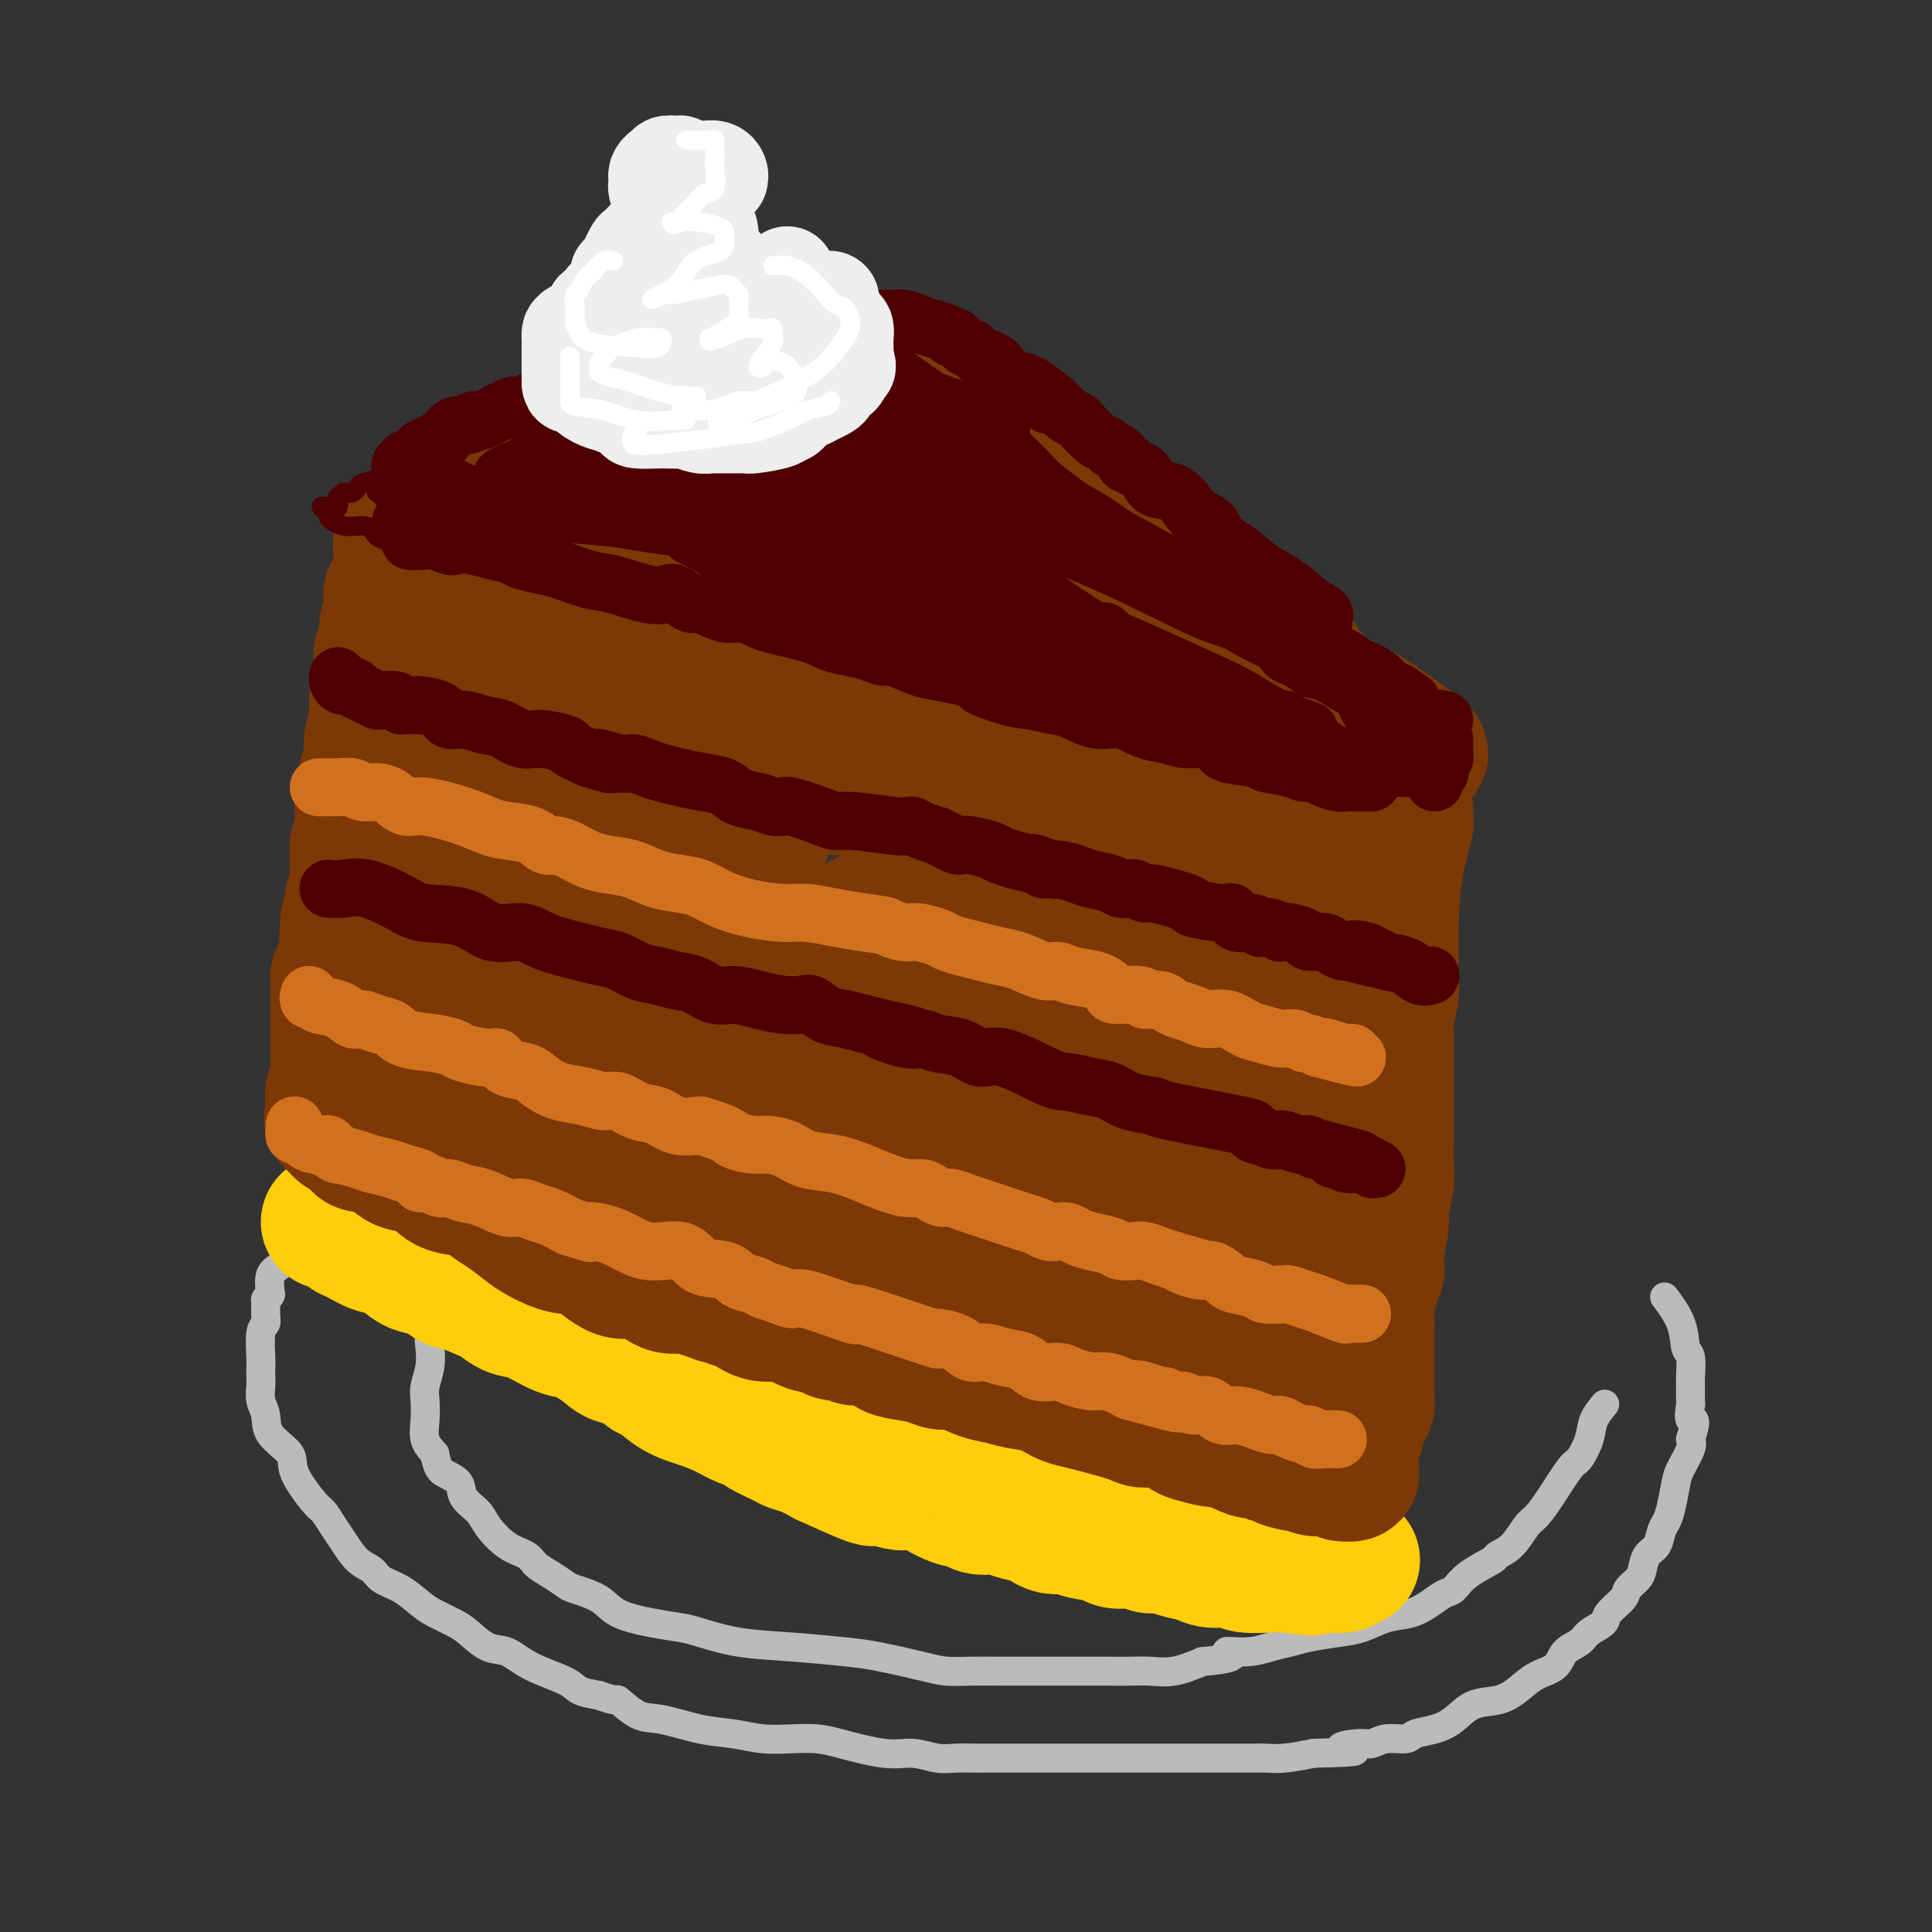 <svg viewBox='0 0 400 400' version='1.1' xmlns='http://www.w3.org/2000/svg' xmlns:xlink='http://www.w3.org/1999/xlink'><rect x="0" y="0" width="400" height="400" fill="#333333" stroke="none"/><g fill='none' stroke='rgb(186,187,187)' stroke-width='6' stroke-linecap='round' stroke-linejoin='round'><path d='M125,224c-0.697,0.000 -1.394,0.000 -2,0c-0.606,-0.000 -1.121,-0.000 -2,0c-0.879,0.000 -2.123,0.000 -3,0c-0.877,-0.000 -1.386,-0.000 -2,0c-0.614,0.000 -1.334,0.000 -2,0c-0.666,-0.000 -1.280,-0.001 -2,0c-0.720,0.001 -1.547,0.002 -2,0c-0.453,-0.002 -0.532,-0.008 -1,0c-0.468,0.008 -1.326,0.029 -2,0c-0.674,-0.029 -1.165,-0.107 -2,0c-0.835,0.107 -2.013,0.399 -3,1c-0.987,0.601 -1.782,1.509 -3,2c-1.218,0.491 -2.859,0.564 -4,1c-1.141,0.436 -1.781,1.234 -3,2c-1.219,0.766 -3.016,1.498 -4,2c-0.984,0.502 -1.154,0.772 -2,1c-0.846,0.228 -2.367,0.414 -3,1c-0.633,0.586 -0.377,1.573 -1,2c-0.623,0.427 -2.123,0.295 -3,1c-0.877,0.705 -1.131,2.249 -2,3c-0.869,0.751 -2.354,0.710 -3,1c-0.646,0.290 -0.452,0.912 -1,2c-0.548,1.088 -1.838,2.642 -3,4c-1.162,1.358 -2.194,2.520 -3,3c-0.806,0.480 -1.384,0.279 -2,1c-0.616,0.721 -1.269,2.366 -2,3c-0.731,0.634 -1.541,0.258 -2,1c-0.459,0.742 -0.566,2.601 -1,4c-0.434,1.399 -1.194,2.338 -2,3c-0.806,0.662 -1.659,1.046 -2,2c-0.341,0.954 -0.171,2.477 0,4'/><path d='M56,268c-1.305,2.239 -1.068,0.838 -1,1c0.068,0.162 -0.034,1.888 0,3c0.034,1.112 0.205,1.611 0,2c-0.205,0.389 -0.787,0.670 -1,2c-0.213,1.330 -0.058,3.710 0,5c0.058,1.290 0.019,1.488 0,2c-0.019,0.512 -0.020,1.336 0,2c0.020,0.664 0.059,1.167 0,2c-0.059,0.833 -0.216,1.994 0,3c0.216,1.006 0.803,1.856 1,3c0.197,1.144 0.002,2.581 1,4c0.998,1.419 3.188,2.820 4,4c0.812,1.180 0.247,2.138 1,4c0.753,1.862 2.823,4.628 4,6c1.177,1.372 1.460,1.351 2,2c0.540,0.649 1.336,1.970 2,3c0.664,1.030 1.195,1.769 2,3c0.805,1.231 1.885,2.952 3,4c1.115,1.048 2.264,1.421 3,2c0.736,0.579 1.058,1.363 2,2c0.942,0.637 2.506,1.128 4,2c1.494,0.872 2.920,2.125 4,3c1.080,0.875 1.814,1.370 3,2c1.186,0.630 2.824,1.393 4,2c1.176,0.607 1.891,1.058 3,2c1.109,0.942 2.613,2.374 4,3c1.387,0.626 2.656,0.444 4,1c1.344,0.556 2.762,1.850 5,3c2.238,1.150 5.295,2.156 7,3c1.705,0.844 2.059,1.527 3,2c0.941,0.473 2.471,0.737 4,1'/><path d='M124,351c4.274,1.600 3.461,0.599 4,1c0.539,0.401 2.432,2.202 4,3c1.568,0.798 2.813,0.592 5,1c2.187,0.408 5.316,1.429 8,2c2.684,0.571 4.923,0.690 7,1c2.077,0.310 3.993,0.809 6,1c2.007,0.191 4.104,0.075 6,0c1.896,-0.075 3.592,-0.107 5,0c1.408,0.107 2.529,0.354 5,1c2.471,0.646 6.294,1.690 9,2c2.706,0.310 4.296,-0.113 6,0c1.704,0.113 3.521,0.762 5,1c1.479,0.238 2.619,0.064 4,0c1.381,-0.064 3.004,-0.017 4,0c0.996,0.017 1.364,0.005 2,0c0.636,-0.005 1.538,-0.001 3,0c1.462,0.001 3.484,0.000 5,0c1.516,-0.000 2.527,-0.000 4,0c1.473,0.000 3.410,0.000 5,0c1.590,-0.000 2.834,-0.000 4,0c1.166,0.000 2.256,0.000 3,0c0.744,-0.000 1.143,0.000 2,0c0.857,-0.000 2.171,-0.000 4,0c1.829,0.000 4.174,0.000 6,0c1.826,-0.000 3.135,-0.000 5,0c1.865,0.000 4.286,0.001 6,0c1.714,-0.001 2.722,-0.003 4,0c1.278,0.003 2.827,0.011 4,0c1.173,-0.011 1.970,-0.041 3,0c1.030,0.041 2.294,0.155 4,0c1.706,-0.155 3.853,-0.577 6,-1'/><path d='M272,363c13.284,-0.316 7.493,-0.606 6,-1c-1.493,-0.394 1.313,-0.893 3,-1c1.687,-0.107 2.253,0.179 3,0c0.747,-0.179 1.673,-0.823 3,-1c1.327,-0.177 3.056,0.114 4,0c0.944,-0.114 1.102,-0.632 2,-1c0.898,-0.368 2.536,-0.587 4,-1c1.464,-0.413 2.754,-1.021 4,-2c1.246,-0.979 2.449,-2.330 4,-3c1.551,-0.670 3.450,-0.658 5,-1c1.550,-0.342 2.751,-1.036 4,-2c1.249,-0.964 2.546,-2.198 4,-3c1.454,-0.802 3.066,-1.174 4,-2c0.934,-0.826 1.190,-2.107 2,-3c0.810,-0.893 2.175,-1.398 3,-2c0.825,-0.602 1.109,-1.302 2,-2c0.891,-0.698 2.389,-1.395 3,-2c0.611,-0.605 0.335,-1.120 1,-2c0.665,-0.880 2.271,-2.127 3,-3c0.729,-0.873 0.580,-1.374 1,-2c0.420,-0.626 1.408,-1.379 2,-2c0.592,-0.621 0.789,-1.111 1,-2c0.211,-0.889 0.438,-2.178 1,-3c0.562,-0.822 1.460,-1.175 2,-2c0.540,-0.825 0.721,-2.120 1,-3c0.279,-0.880 0.657,-1.345 1,-2c0.343,-0.655 0.653,-1.499 1,-3c0.347,-1.501 0.732,-3.660 1,-5c0.268,-1.340 0.418,-1.861 1,-3c0.582,-1.139 1.595,-2.897 2,-4c0.405,-1.103 0.203,-1.552 0,-2'/><path d='M350,298c1.702,-5.209 0.456,-3.732 0,-4c-0.456,-0.268 -0.121,-2.282 0,-3c0.121,-0.718 0.029,-0.140 0,-1c-0.029,-0.860 0.006,-3.158 0,-4c-0.006,-0.842 -0.051,-0.226 0,-1c0.051,-0.774 0.199,-2.937 0,-4c-0.199,-1.063 -0.744,-1.027 -1,-2c-0.256,-0.973 -0.223,-2.954 -1,-5c-0.777,-2.046 -2.365,-4.156 -3,-5c-0.635,-0.844 -0.318,-0.422 0,0'/><path d='M125,233c-0.355,0.024 -0.710,0.048 -1,0c-0.290,-0.048 -0.515,-0.167 -1,0c-0.485,0.167 -1.231,0.619 -2,1c-0.769,0.381 -1.561,0.693 -2,1c-0.439,0.307 -0.525,0.611 -1,1c-0.475,0.389 -1.338,0.862 -2,1c-0.662,0.138 -1.121,-0.058 -2,0c-0.879,0.058 -2.177,0.370 -3,1c-0.823,0.630 -1.169,1.576 -2,2c-0.831,0.424 -2.145,0.325 -3,1c-0.855,0.675 -1.251,2.125 -2,3c-0.749,0.875 -1.851,1.176 -3,2c-1.149,0.824 -2.344,2.171 -3,3c-0.656,0.829 -0.771,1.142 -1,2c-0.229,0.858 -0.572,2.263 -1,3c-0.428,0.737 -0.942,0.805 -1,1c-0.058,0.195 0.339,0.516 0,1c-0.339,0.484 -1.415,1.130 -2,2c-0.585,0.870 -0.677,1.965 -1,3c-0.323,1.035 -0.875,2.010 -1,3c-0.125,0.990 0.176,1.997 0,3c-0.176,1.003 -0.831,2.004 -1,3c-0.169,0.996 0.147,1.989 0,3c-0.147,1.011 -0.757,2.041 -1,3c-0.243,0.959 -0.117,1.848 0,3c0.117,1.152 0.226,2.566 0,4c-0.226,1.434 -0.787,2.887 -1,4c-0.213,1.113 -0.078,1.886 0,3c0.078,1.114 0.098,2.569 0,4c-0.098,1.431 -0.314,2.837 0,4c0.314,1.163 1.157,2.081 2,3'/><path d='M90,301c0.585,2.989 1.047,3.460 2,4c0.953,0.540 2.396,1.149 3,2c0.604,0.851 0.368,1.943 1,3c0.632,1.057 2.132,2.079 3,3c0.868,0.921 1.103,1.741 2,3c0.897,1.259 2.457,2.957 4,4c1.543,1.043 3.068,1.431 4,2c0.932,0.569 1.271,1.320 2,2c0.729,0.680 1.847,1.288 3,2c1.153,0.712 2.340,1.528 3,2c0.660,0.472 0.792,0.599 2,1c1.208,0.401 3.492,1.076 5,2c1.508,0.924 2.240,2.097 4,3c1.760,0.903 4.548,1.537 7,2c2.452,0.463 4.567,0.754 6,1c1.433,0.246 2.185,0.446 4,1c1.815,0.554 4.695,1.461 8,2c3.305,0.539 7.037,0.708 11,1c3.963,0.292 8.159,0.705 11,1c2.841,0.295 4.328,0.471 7,1c2.672,0.529 6.530,1.410 9,2c2.470,0.590 3.551,0.890 5,1c1.449,0.110 3.264,0.029 5,0c1.736,-0.029 3.391,-0.008 6,0c2.609,0.008 6.171,0.002 9,0c2.829,-0.002 4.926,0.001 7,0c2.074,-0.001 4.125,-0.006 6,0c1.875,0.006 3.575,0.022 5,0c1.425,-0.022 2.576,-0.083 4,0c1.424,0.083 3.121,0.309 5,0c1.879,-0.309 3.939,-1.155 6,-2'/><path d='M249,344c9.156,-0.775 5.546,-1.713 5,-2c-0.546,-0.287 1.974,0.078 4,0c2.026,-0.078 3.559,-0.597 5,-1c1.441,-0.403 2.789,-0.689 4,-1c1.211,-0.311 2.284,-0.646 4,-1c1.716,-0.354 4.076,-0.727 6,-1c1.924,-0.273 3.411,-0.444 5,-1c1.589,-0.556 3.279,-1.495 5,-2c1.721,-0.505 3.473,-0.574 5,-1c1.527,-0.426 2.830,-1.207 4,-2c1.170,-0.793 2.206,-1.599 3,-2c0.794,-0.401 1.346,-0.399 2,-1c0.654,-0.601 1.411,-1.807 3,-3c1.589,-1.193 4.011,-2.373 5,-3c0.989,-0.627 0.546,-0.699 1,-1c0.454,-0.301 1.806,-0.830 3,-2c1.194,-1.170 2.231,-2.979 3,-4c0.769,-1.021 1.271,-1.252 2,-2c0.729,-0.748 1.686,-2.013 3,-4c1.314,-1.987 2.987,-4.698 4,-6c1.013,-1.302 1.368,-1.197 2,-2c0.632,-0.803 1.540,-2.514 2,-4c0.460,-1.486 0.470,-2.746 1,-4c0.530,-1.254 1.580,-2.501 2,-3c0.420,-0.499 0.210,-0.249 0,0'/></g>
<g fill='none' stroke='rgb(255,205,10)' stroke-width='28' stroke-linecap='round' stroke-linejoin='round'><path d='M68,253c0.654,-0.212 1.308,-0.424 2,0c0.692,0.424 1.422,1.483 2,2c0.578,0.517 1.006,0.490 2,1c0.994,0.510 2.556,1.555 4,2c1.444,0.445 2.772,0.289 4,1c1.228,0.711 2.357,2.289 4,3c1.643,0.711 3.801,0.557 5,1c1.199,0.443 1.440,1.485 2,2c0.560,0.515 1.438,0.503 3,1c1.562,0.497 3.808,1.503 5,2c1.192,0.497 1.331,0.484 2,1c0.669,0.516 1.866,1.559 3,2c1.134,0.441 2.203,0.279 4,1c1.797,0.721 4.323,2.325 6,3c1.677,0.675 2.504,0.423 4,1c1.496,0.577 3.659,1.984 5,3c1.341,1.016 1.859,1.641 3,2c1.141,0.359 2.905,0.452 4,1c1.095,0.548 1.521,1.550 2,2c0.479,0.450 1.012,0.348 2,1c0.988,0.652 2.430,2.059 4,3c1.570,0.941 3.268,1.417 5,2c1.732,0.583 3.497,1.273 5,2c1.503,0.727 2.744,1.490 4,2c1.256,0.510 2.527,0.766 3,1c0.473,0.234 0.149,0.447 1,1c0.851,0.553 2.878,1.447 4,2c1.122,0.553 1.341,0.764 2,1c0.659,0.236 1.760,0.496 3,1c1.240,0.504 2.620,1.252 4,2'/><path d='M171,302c16.849,7.721 7.472,2.524 5,1c-2.472,-1.524 1.961,0.624 5,2c3.039,1.376 4.685,1.980 6,2c1.315,0.020 2.299,-0.546 4,0c1.701,0.546 4.120,2.202 6,3c1.880,0.798 3.221,0.739 4,1c0.779,0.261 0.996,0.843 2,1c1.004,0.157 2.797,-0.112 4,0c1.203,0.112 1.818,0.604 3,1c1.182,0.396 2.933,0.695 4,1c1.067,0.305 1.452,0.617 2,1c0.548,0.383 1.260,0.838 2,1c0.740,0.162 1.508,0.032 2,0c0.492,-0.032 0.707,0.034 1,0c0.293,-0.034 0.664,-0.167 1,0c0.336,0.167 0.638,0.633 2,1c1.362,0.367 3.784,0.633 5,1c1.216,0.367 1.227,0.834 2,1c0.773,0.166 2.307,0.029 3,0c0.693,-0.029 0.543,0.048 1,0c0.457,-0.048 1.519,-0.220 2,0c0.481,0.220 0.382,0.834 1,1c0.618,0.166 1.955,-0.114 3,0c1.045,0.114 1.800,0.623 3,1c1.200,0.377 2.847,0.623 4,1c1.153,0.377 1.814,0.886 3,1c1.186,0.114 2.898,-0.165 4,0c1.102,0.165 1.594,0.776 3,1c1.406,0.224 3.725,0.060 5,0c1.275,-0.060 1.507,-0.017 2,0c0.493,0.017 1.246,0.009 2,0'/><path d='M267,324c7.980,1.238 3.431,0.333 2,0c-1.431,-0.333 0.257,-0.093 1,0c0.743,0.093 0.543,0.039 1,0c0.457,-0.039 1.573,-0.063 3,0c1.427,0.063 3.166,0.213 4,0c0.834,-0.213 0.763,-0.788 1,-1c0.237,-0.212 0.782,-0.061 1,0c0.218,0.061 0.109,0.030 0,0'/></g>
<g fill='none' stroke='rgb(124,56,5)' stroke-width='28' stroke-linecap='round' stroke-linejoin='round'><path d='M82,122c-0.422,0.437 -0.844,0.875 -1,1c-0.156,0.125 -0.046,-0.061 0,0c0.046,0.061 0.027,0.371 0,1c-0.027,0.629 -0.064,1.577 0,2c0.064,0.423 0.227,0.322 0,1c-0.227,0.678 -0.846,2.134 -1,3c-0.154,0.866 0.156,1.140 0,2c-0.156,0.860 -0.778,2.305 -1,3c-0.222,0.695 -0.044,0.639 0,1c0.044,0.361 -0.044,1.139 0,2c0.044,0.861 0.222,1.806 0,3c-0.222,1.194 -0.843,2.637 -1,4c-0.157,1.363 0.150,2.644 0,4c-0.150,1.356 -0.757,2.785 -1,4c-0.243,1.215 -0.121,2.217 0,3c0.121,0.783 0.243,1.349 0,2c-0.243,0.651 -0.850,1.388 -1,2c-0.150,0.612 0.157,1.100 0,2c-0.157,0.900 -0.778,2.214 -1,3c-0.222,0.786 -0.045,1.044 0,2c0.045,0.956 -0.040,2.609 0,4c0.040,1.391 0.207,2.521 0,3c-0.207,0.479 -0.786,0.306 -1,1c-0.214,0.694 -0.061,2.255 0,3c0.061,0.745 0.030,0.675 0,1c-0.030,0.325 -0.061,1.046 0,2c0.061,0.954 0.212,2.142 0,3c-0.212,0.858 -0.788,1.385 -1,2c-0.212,0.615 -0.061,1.319 0,2c0.061,0.681 0.030,1.341 0,2'/><path d='M73,190c-1.620,10.606 -1.169,3.122 -1,1c0.169,-2.122 0.056,1.119 0,3c-0.056,1.881 -0.053,2.401 0,3c0.053,0.599 0.158,1.277 0,2c-0.158,0.723 -0.578,1.492 -1,2c-0.422,0.508 -0.845,0.756 -1,1c-0.155,0.244 -0.042,0.485 0,1c0.042,0.515 0.011,1.305 0,2c-0.011,0.695 -0.003,1.295 0,2c0.003,0.705 0.001,1.516 0,2c-0.001,0.484 -0.000,0.641 0,1c0.000,0.359 0.000,0.921 0,1c-0.000,0.079 -0.000,-0.326 0,0c0.000,0.326 0.000,1.383 0,2c-0.000,0.617 -0.000,0.795 0,1c0.000,0.205 -0.000,0.439 0,1c0.000,0.561 0.000,1.449 0,2c-0.000,0.551 -0.000,0.764 0,1c0.000,0.236 0.000,0.493 0,1c-0.000,0.507 -0.000,1.263 0,2c0.000,0.737 0.001,1.455 0,2c-0.001,0.545 -0.004,0.916 0,1c0.004,0.084 0.015,-0.118 0,0c-0.015,0.118 -0.057,0.557 0,1c0.057,0.443 0.211,0.889 0,1c-0.211,0.111 -0.789,-0.115 -1,0c-0.211,0.115 -0.057,0.569 0,1c0.057,0.431 0.016,0.837 0,1c-0.016,0.163 -0.008,0.081 0,0'/><path d='M69,228c-0.667,6.333 -0.333,3.167 0,0'/><path d='M69,230c0.032,0.342 0.064,0.684 0,1c-0.064,0.316 -0.224,0.606 0,1c0.224,0.394 0.834,0.893 1,1c0.166,0.107 -0.110,-0.179 0,0c0.110,0.179 0.605,0.823 1,1c0.395,0.177 0.689,-0.112 1,0c0.311,0.112 0.639,0.624 1,1c0.361,0.376 0.755,0.616 1,1c0.245,0.384 0.342,0.913 1,1c0.658,0.087 1.879,-0.268 3,0c1.121,0.268 2.143,1.158 3,2c0.857,0.842 1.549,1.636 3,2c1.451,0.364 3.662,0.297 5,1c1.338,0.703 1.801,2.178 3,3c1.199,0.822 3.132,0.993 4,1c0.868,0.007 0.671,-0.151 1,0c0.329,0.151 1.183,0.611 2,1c0.817,0.389 1.595,0.709 2,1c0.405,0.291 0.435,0.555 1,1c0.565,0.445 1.664,1.071 3,2c1.336,0.929 2.909,2.160 4,3c1.091,0.840 1.701,1.290 3,2c1.299,0.710 3.288,1.680 5,2c1.712,0.320 3.147,-0.010 5,1c1.853,1.010 4.124,3.359 6,4c1.876,0.641 3.359,-0.426 5,0c1.641,0.426 3.442,2.345 5,3c1.558,0.655 2.874,0.044 4,0c1.126,-0.044 2.063,0.478 3,1'/><path d='M145,267c5.670,1.943 3.344,1.299 3,1c-0.344,-0.299 1.293,-0.254 2,0c0.707,0.254 0.484,0.716 1,1c0.516,0.284 1.770,0.390 3,1c1.230,0.610 2.435,1.723 4,2c1.565,0.277 3.488,-0.281 5,0c1.512,0.281 2.612,1.400 4,2c1.388,0.600 3.064,0.681 4,1c0.936,0.319 1.132,0.877 2,1c0.868,0.123 2.407,-0.188 3,0c0.593,0.188 0.238,0.876 1,1c0.762,0.124 2.641,-0.316 4,0c1.359,0.316 2.200,1.389 3,2c0.800,0.611 1.561,0.759 3,1c1.439,0.241 3.557,0.575 5,1c1.443,0.425 2.212,0.940 3,1c0.788,0.060 1.596,-0.336 3,0c1.404,0.336 3.404,1.403 5,2c1.596,0.597 2.787,0.723 4,1c1.213,0.277 2.449,0.703 4,1c1.551,0.297 3.417,0.464 5,1c1.583,0.536 2.884,1.440 4,2c1.116,0.560 2.048,0.775 3,1c0.952,0.225 1.926,0.459 4,1c2.074,0.541 5.250,1.387 7,2c1.750,0.613 2.076,0.991 3,1c0.924,0.009 2.446,-0.351 4,0c1.554,0.351 3.138,1.414 4,2c0.862,0.586 1.001,0.696 2,1c0.999,0.304 2.857,0.801 4,1c1.143,0.199 1.572,0.099 2,0'/><path d='M253,298c17.295,4.675 6.532,0.864 3,0c-3.532,-0.864 0.165,1.219 2,2c1.835,0.781 1.806,0.261 2,0c0.194,-0.261 0.609,-0.263 1,0c0.391,0.263 0.756,0.792 1,1c0.244,0.208 0.365,0.094 1,0c0.635,-0.094 1.782,-0.169 2,0c0.218,0.169 -0.493,0.580 0,1c0.493,0.420 2.190,0.848 3,1c0.810,0.152 0.732,0.026 1,0c0.268,-0.026 0.882,0.046 1,0c0.118,-0.046 -0.258,-0.209 0,0c0.258,0.209 1.151,0.792 2,1c0.849,0.208 1.653,0.042 2,0c0.347,-0.042 0.237,0.040 1,0c0.763,-0.040 2.398,-0.203 3,0c0.602,0.203 0.172,0.772 0,1c-0.172,0.228 -0.086,0.114 0,0'/><path d='M278,305c3.808,0.739 0.827,-0.914 0,-2c-0.827,-1.086 0.500,-1.603 1,-2c0.500,-0.397 0.172,-0.672 0,-1c-0.172,-0.328 -0.187,-0.707 0,-1c0.187,-0.293 0.576,-0.498 1,-1c0.424,-0.502 0.884,-1.301 1,-2c0.116,-0.699 -0.113,-1.300 0,-2c0.113,-0.700 0.566,-1.501 1,-2c0.434,-0.499 0.848,-0.697 1,-1c0.152,-0.303 0.041,-0.711 0,-1c-0.041,-0.289 -0.011,-0.459 0,-1c0.011,-0.541 0.003,-1.453 0,-2c-0.003,-0.547 -0.001,-0.728 0,-1c0.001,-0.272 0.000,-0.635 0,-1c-0.000,-0.365 -0.000,-0.732 0,-1c0.000,-0.268 0.000,-0.439 0,-1c-0.000,-0.561 -0.000,-1.514 0,-2c0.000,-0.486 0.000,-0.507 0,-1c-0.000,-0.493 -0.000,-1.458 0,-2c0.000,-0.542 0.000,-0.661 0,-1c-0.000,-0.339 -0.000,-0.899 0,-1c0.000,-0.101 0.000,0.257 0,0c-0.000,-0.257 -0.000,-1.128 0,-2'/><path d='M283,274c-0.000,-2.819 -0.001,-1.367 0,-1c0.001,0.367 0.004,-0.352 0,-1c-0.004,-0.648 -0.015,-1.224 0,-2c0.015,-0.776 0.056,-1.753 0,-2c-0.056,-0.247 -0.207,0.236 0,0c0.207,-0.236 0.774,-1.190 1,-2c0.226,-0.810 0.112,-1.477 0,-2c-0.112,-0.523 -0.222,-0.903 0,-1c0.222,-0.097 0.776,0.090 1,0c0.224,-0.090 0.116,-0.457 0,-1c-0.116,-0.543 -0.241,-1.262 0,-3c0.241,-1.738 0.849,-4.494 1,-6c0.151,-1.506 -0.156,-1.763 0,-3c0.156,-1.237 0.774,-3.454 1,-5c0.226,-1.546 0.061,-2.420 0,-4c-0.061,-1.580 -0.016,-3.867 0,-6c0.016,-2.133 0.004,-4.111 0,-6c-0.004,-1.889 -0.001,-3.689 0,-5c0.001,-1.311 0.000,-2.134 0,-3c-0.000,-0.866 0.000,-1.775 0,-2c-0.000,-0.225 -0.001,0.234 0,0c0.001,-0.234 0.004,-1.160 0,-2c-0.004,-0.840 -0.015,-1.592 0,-2c0.015,-0.408 0.057,-0.472 0,-1c-0.057,-0.528 -0.211,-1.521 0,-3c0.211,-1.479 0.789,-3.446 1,-5c0.211,-1.554 0.057,-2.695 0,-4c-0.057,-1.305 -0.015,-2.772 0,-4c0.015,-1.228 0.004,-2.215 0,-3c-0.004,-0.785 -0.001,-1.367 0,-2c0.001,-0.633 0.001,-1.316 0,-2'/><path d='M288,191c0.775,-12.988 0.211,-3.960 0,-1c-0.211,2.960 -0.071,-0.150 0,-2c0.071,-1.850 0.072,-2.440 0,-3c-0.072,-0.560 -0.216,-1.089 0,-2c0.216,-0.911 0.794,-2.205 1,-3c0.206,-0.795 0.041,-1.092 0,-2c-0.041,-0.908 0.042,-2.427 0,-3c-0.042,-0.573 -0.208,-0.200 0,0c0.208,0.200 0.792,0.227 1,0c0.208,-0.227 0.042,-0.709 0,-1c-0.042,-0.291 0.042,-0.393 0,-1c-0.042,-0.607 -0.210,-1.721 0,-2c0.210,-0.279 0.799,0.276 1,0c0.201,-0.276 0.016,-1.382 0,-2c-0.016,-0.618 0.138,-0.748 0,-1c-0.138,-0.252 -0.569,-0.626 -1,-1'/><path d='M290,167c-0.470,-3.838 -2.647,-1.434 -4,-1c-1.353,0.434 -1.884,-1.102 -3,-2c-1.116,-0.898 -2.819,-1.158 -5,-2c-2.181,-0.842 -4.840,-2.268 -8,-4c-3.160,-1.732 -6.821,-3.771 -10,-5c-3.179,-1.229 -5.876,-1.648 -8,-2c-2.124,-0.352 -3.673,-0.637 -5,-1c-1.327,-0.363 -2.431,-0.804 -3,-1c-0.569,-0.196 -0.605,-0.147 -1,0c-0.395,0.147 -1.151,0.391 -2,0c-0.849,-0.391 -1.790,-1.417 -3,-2c-1.210,-0.583 -2.689,-0.724 -4,-1c-1.311,-0.276 -2.454,-0.687 -4,-1c-1.546,-0.313 -3.495,-0.528 -5,-1c-1.505,-0.472 -2.566,-1.202 -4,-2c-1.434,-0.798 -3.241,-1.666 -5,-2c-1.759,-0.334 -3.471,-0.136 -5,0c-1.529,0.136 -2.877,0.210 -4,0c-1.123,-0.210 -2.021,-0.704 -3,-1c-0.979,-0.296 -2.037,-0.392 -3,-1c-0.963,-0.608 -1.829,-1.726 -3,-2c-1.171,-0.274 -2.647,0.297 -4,0c-1.353,-0.297 -2.581,-1.460 -4,-2c-1.419,-0.540 -3.027,-0.456 -5,-1c-1.973,-0.544 -4.310,-1.715 -6,-2c-1.690,-0.285 -2.731,0.315 -4,0c-1.269,-0.315 -2.765,-1.546 -4,-2c-1.235,-0.454 -2.210,-0.130 -3,0c-0.790,0.130 -1.395,0.065 -2,0'/><path d='M166,129c-14.959,-3.668 -5.358,-0.838 -3,0c2.358,0.838 -2.527,-0.315 -5,-1c-2.473,-0.685 -2.534,-0.901 -4,-1c-1.466,-0.099 -4.338,-0.082 -6,0c-1.662,0.082 -2.113,0.228 -3,0c-0.887,-0.228 -2.209,-0.831 -3,-1c-0.791,-0.169 -1.050,0.095 -2,0c-0.950,-0.095 -2.592,-0.549 -4,-1c-1.408,-0.451 -2.581,-0.898 -4,-1c-1.419,-0.102 -3.083,0.140 -5,0c-1.917,-0.140 -4.086,-0.663 -6,-1c-1.914,-0.337 -3.572,-0.487 -6,-1c-2.428,-0.513 -5.627,-1.390 -7,-2c-1.373,-0.610 -0.920,-0.952 -1,-1c-0.080,-0.048 -0.695,0.197 -2,0c-1.305,-0.197 -3.302,-0.837 -5,-1c-1.698,-0.163 -3.099,0.153 -4,0c-0.901,-0.153 -1.303,-0.773 -2,-1c-0.697,-0.227 -1.688,-0.061 -2,0c-0.312,0.061 0.054,0.017 0,0c-0.054,-0.017 -0.527,-0.009 -1,0'/><path d='M91,117c-12.132,-2.265 -4.961,-1.928 -3,-2c1.961,-0.072 -1.288,-0.554 -3,-1c-1.712,-0.446 -1.885,-0.855 -2,-1c-0.115,-0.145 -0.170,-0.024 0,0c0.170,0.024 0.567,-0.048 1,0c0.433,0.048 0.904,0.215 1,0c0.096,-0.215 -0.181,-0.814 0,-1c0.181,-0.186 0.821,0.039 1,0c0.179,-0.039 -0.102,-0.343 0,-1c0.102,-0.657 0.589,-1.666 1,-2c0.411,-0.334 0.746,0.009 1,0c0.254,-0.009 0.426,-0.370 1,-1c0.574,-0.630 1.549,-1.530 2,-2c0.451,-0.470 0.377,-0.510 1,-1c0.623,-0.490 1.942,-1.431 3,-2c1.058,-0.569 1.856,-0.767 3,-1c1.144,-0.233 2.633,-0.500 3,-1c0.367,-0.500 -0.390,-1.232 0,-2c0.390,-0.768 1.927,-1.572 3,-2c1.073,-0.428 1.682,-0.481 3,-1c1.318,-0.519 3.346,-1.505 5,-2c1.654,-0.495 2.935,-0.500 4,-1c1.065,-0.500 1.914,-1.495 3,-2c1.086,-0.505 2.408,-0.521 4,-1c1.592,-0.479 3.455,-1.423 5,-2c1.545,-0.577 2.773,-0.789 4,-1'/><path d='M132,87c6.390,-2.730 3.866,-1.555 4,-1c0.134,0.555 2.925,0.489 4,0c1.075,-0.489 0.433,-1.402 1,-2c0.567,-0.598 2.344,-0.881 3,-1c0.656,-0.119 0.192,-0.074 1,0c0.808,0.074 2.887,0.177 4,0c1.113,-0.177 1.260,-0.635 2,-1c0.740,-0.365 2.073,-0.637 3,-1c0.927,-0.363 1.447,-0.815 2,-1c0.553,-0.185 1.138,-0.102 2,0c0.862,0.102 1.999,0.224 3,0c1.001,-0.224 1.865,-0.792 4,-1c2.135,-0.208 5.541,-0.056 7,0c1.459,0.056 0.971,0.015 1,0c0.029,-0.015 0.575,-0.004 1,0c0.425,0.004 0.728,0.001 1,0c0.272,-0.001 0.512,-0.001 1,0c0.488,0.001 1.225,0.003 2,0c0.775,-0.003 1.589,-0.011 3,0c1.411,0.011 3.418,0.041 4,0c0.582,-0.041 -0.262,-0.155 0,0c0.262,0.155 1.631,0.577 3,1'/><path d='M188,80c4.477,0.724 4.168,2.035 5,3c0.832,0.965 2.804,1.585 4,2c1.196,0.415 1.617,0.624 2,1c0.383,0.376 0.728,0.919 1,1c0.272,0.081 0.472,-0.302 1,0c0.528,0.302 1.386,1.287 2,2c0.614,0.713 0.985,1.152 2,2c1.015,0.848 2.674,2.105 4,3c1.326,0.895 2.317,1.428 3,2c0.683,0.572 1.056,1.182 2,2c0.944,0.818 2.457,1.842 4,3c1.543,1.158 3.115,2.448 4,3c0.885,0.552 1.084,0.364 2,1c0.916,0.636 2.551,2.096 4,3c1.449,0.904 2.713,1.253 4,2c1.287,0.747 2.596,1.892 4,3c1.404,1.108 2.902,2.179 4,3c1.098,0.821 1.797,1.393 3,2c1.203,0.607 2.910,1.248 4,2c1.090,0.752 1.564,1.614 2,2c0.436,0.386 0.833,0.294 2,1c1.167,0.706 3.103,2.209 4,3c0.897,0.791 0.754,0.870 1,1c0.246,0.130 0.882,0.309 2,1c1.118,0.691 2.720,1.892 4,3c1.280,1.108 2.240,2.122 3,3c0.760,0.878 1.320,1.621 2,2c0.680,0.379 1.480,0.394 2,1c0.520,0.606 0.760,1.803 1,3'/><path d='M270,140c1.963,1.739 0.870,0.086 1,0c0.130,-0.086 1.483,1.395 2,2c0.517,0.605 0.199,0.334 1,1c0.801,0.666 2.722,2.270 4,3c1.278,0.730 1.911,0.588 3,1c1.089,0.412 2.632,1.378 5,3c2.368,1.622 5.561,3.898 7,5c1.439,1.102 1.126,1.029 1,1c-0.126,-0.029 -0.063,-0.015 0,0'/><path d='M155,100c-1.658,-0.422 -3.316,-0.845 -5,-1c-1.684,-0.155 -3.393,-0.043 -5,0c-1.607,0.043 -3.113,0.015 -4,0c-0.887,-0.015 -1.155,-0.018 -1,0c0.155,0.018 0.732,0.056 1,0c0.268,-0.056 0.226,-0.207 1,0c0.774,0.207 2.364,0.774 3,1c0.636,0.226 0.318,0.113 0,0'/><path d='M90,136c0.270,0.000 0.540,0.001 1,0c0.460,-0.001 1.111,-0.003 2,0c0.889,0.003 2.017,0.012 3,0c0.983,-0.012 1.821,-0.044 3,0c1.179,0.044 2.701,0.162 4,0c1.299,-0.162 2.377,-0.606 4,0c1.623,0.606 3.793,2.261 6,3c2.207,0.739 4.452,0.561 7,1c2.548,0.439 5.401,1.494 8,2c2.599,0.506 4.946,0.464 8,1c3.054,0.536 6.817,1.649 9,2c2.183,0.351 2.788,-0.060 5,0c2.212,0.060 6.031,0.590 9,1c2.969,0.410 5.089,0.701 7,1c1.911,0.299 3.613,0.608 5,1c1.387,0.392 2.460,0.868 4,1c1.540,0.132 3.547,-0.081 5,0c1.453,0.081 2.351,0.455 4,1c1.649,0.545 4.049,1.259 6,2c1.951,0.741 3.452,1.508 6,2c2.548,0.492 6.144,0.708 9,1c2.856,0.292 4.972,0.658 7,1c2.028,0.342 3.968,0.659 6,1c2.032,0.341 4.154,0.705 7,1c2.846,0.295 6.414,0.522 9,1c2.586,0.478 4.190,1.209 6,2c1.810,0.791 3.825,1.643 6,2c2.175,0.357 4.511,0.219 7,1c2.489,0.781 5.132,2.479 7,3c1.868,0.521 2.962,-0.137 4,0c1.038,0.137 2.019,1.068 3,2'/><path d='M267,169c5.857,1.709 4.000,0.983 4,1c-0.000,0.017 1.857,0.778 3,1c1.143,0.222 1.573,-0.094 2,0c0.427,0.094 0.850,0.600 2,1c1.150,0.400 3.026,0.695 4,1c0.974,0.305 1.046,0.618 1,1c-0.046,0.382 -0.208,0.831 0,1c0.208,0.169 0.787,0.057 0,0c-0.787,-0.057 -2.940,-0.058 -5,0c-2.060,0.058 -4.026,0.174 -8,0c-3.974,-0.174 -9.955,-0.639 -14,-1c-4.045,-0.361 -6.153,-0.618 -9,-1c-2.847,-0.382 -6.431,-0.889 -8,-1c-1.569,-0.111 -1.121,0.175 -1,0c0.121,-0.175 -0.084,-0.810 -1,-1c-0.916,-0.190 -2.542,0.065 -5,0c-2.458,-0.065 -5.749,-0.451 -10,-1c-4.251,-0.549 -9.463,-1.261 -15,-2c-5.537,-0.739 -11.399,-1.505 -15,-2c-3.601,-0.495 -4.942,-0.720 -7,-1c-2.058,-0.280 -4.833,-0.614 -6,-1c-1.167,-0.386 -0.725,-0.825 -1,-1c-0.275,-0.175 -1.266,-0.086 -2,0c-0.734,0.086 -1.210,0.167 -3,0c-1.790,-0.167 -4.895,-0.584 -8,-1'/><path d='M165,162c-15.857,-2.758 -10.000,-3.653 -10,-4c-0.000,-0.347 -5.858,-0.145 -9,0c-3.142,0.145 -3.567,0.235 -4,0c-0.433,-0.235 -0.874,-0.793 -2,-1c-1.126,-0.207 -2.936,-0.063 -4,0c-1.064,0.063 -1.381,0.046 -2,0c-0.619,-0.046 -1.540,-0.121 -3,0c-1.460,0.121 -3.459,0.439 -5,0c-1.541,-0.439 -2.623,-1.634 -4,-2c-1.377,-0.366 -3.048,0.098 -5,0c-1.952,-0.098 -4.185,-0.759 -6,-1c-1.815,-0.241 -3.211,-0.064 -5,0c-1.789,0.064 -3.971,0.013 -5,0c-1.029,-0.013 -0.906,0.012 -1,0c-0.094,-0.012 -0.406,-0.062 -1,0c-0.594,0.062 -1.469,0.237 -2,1c-0.531,0.763 -0.717,2.114 -1,3c-0.283,0.886 -0.663,1.305 -1,2c-0.337,0.695 -0.630,1.665 -1,3c-0.370,1.335 -0.816,3.034 -1,4c-0.184,0.966 -0.104,1.198 0,2c0.104,0.802 0.234,2.174 0,4c-0.234,1.826 -0.832,4.107 -1,6c-0.168,1.893 0.095,3.398 0,5c-0.095,1.602 -0.547,3.301 -1,5'/><path d='M91,189c-1.316,6.043 -1.605,4.150 -2,4c-0.395,-0.150 -0.897,1.444 -1,3c-0.103,1.556 0.194,3.075 0,4c-0.194,0.925 -0.879,1.257 -1,2c-0.121,0.743 0.321,1.897 0,3c-0.321,1.103 -1.407,2.155 -2,3c-0.593,0.845 -0.694,1.484 -1,2c-0.306,0.516 -0.815,0.910 -1,1c-0.185,0.090 -0.044,-0.123 0,0c0.044,0.123 -0.007,0.583 0,1c0.007,0.417 0.073,0.792 0,1c-0.073,0.208 -0.286,0.249 1,1c1.286,0.751 4.071,2.213 6,3c1.929,0.787 3.000,0.899 6,2c3.000,1.101 7.927,3.192 10,4c2.073,0.808 1.293,0.335 3,1c1.707,0.665 5.901,2.470 10,4c4.099,1.530 8.104,2.785 13,4c4.896,1.215 10.683,2.390 14,3c3.317,0.610 4.162,0.656 5,1c0.838,0.344 1.667,0.985 3,1c1.333,0.015 3.170,-0.597 4,0c0.830,0.597 0.651,2.403 1,3c0.349,0.597 1.224,-0.014 5,1c3.776,1.014 10.454,3.652 14,5c3.546,1.348 3.961,1.407 6,2c2.039,0.593 5.704,1.720 10,3c4.296,1.280 9.224,2.714 13,4c3.776,1.286 6.401,2.423 8,3c1.599,0.577 2.171,0.593 3,1c0.829,0.407 1.914,1.203 3,2'/><path d='M221,261c21.550,7.138 6.925,1.483 2,0c-4.925,-1.483 -0.148,1.207 2,2c2.148,0.793 1.669,-0.311 2,0c0.331,0.311 1.473,2.038 3,3c1.527,0.962 3.438,1.161 5,2c1.562,0.839 2.775,2.320 5,3c2.225,0.680 5.462,0.559 7,1c1.538,0.441 1.377,1.444 2,2c0.623,0.556 2.031,0.664 3,1c0.969,0.336 1.498,0.899 2,1c0.502,0.101 0.978,-0.261 2,0c1.022,0.261 2.592,1.144 4,2c1.408,0.856 2.655,1.683 4,2c1.345,0.317 2.787,0.122 4,0c1.213,-0.122 2.198,-0.172 2,0c-0.198,0.172 -1.578,0.565 -3,0c-1.422,-0.565 -2.885,-2.089 -5,-3c-2.115,-0.911 -4.880,-1.210 -8,-2c-3.120,-0.790 -6.593,-2.070 -10,-3c-3.407,-0.930 -6.747,-1.509 -10,-2c-3.253,-0.491 -6.419,-0.893 -11,-2c-4.581,-1.107 -10.576,-2.919 -15,-4c-4.424,-1.081 -7.276,-1.429 -11,-2c-3.724,-0.571 -8.321,-1.363 -12,-2c-3.679,-0.637 -6.440,-1.119 -9,-2c-2.560,-0.881 -4.920,-2.160 -8,-3c-3.080,-0.840 -6.880,-1.240 -10,-2c-3.120,-0.760 -5.560,-1.880 -8,-3'/><path d='M150,250c-19.891,-5.022 -10.619,-2.578 -9,-2c1.619,0.578 -4.415,-0.710 -8,-2c-3.585,-1.290 -4.722,-2.582 -6,-3c-1.278,-0.418 -2.696,0.037 -4,0c-1.304,-0.037 -2.494,-0.566 -3,-1c-0.506,-0.434 -0.330,-0.775 0,-1c0.330,-0.225 0.813,-0.336 1,-1c0.187,-0.664 0.078,-1.880 0,-3c-0.078,-1.120 -0.124,-2.144 0,-4c0.124,-1.856 0.419,-4.544 0,-7c-0.419,-2.456 -1.552,-4.678 -3,-7c-1.448,-2.322 -3.212,-4.742 -5,-7c-1.788,-2.258 -3.601,-4.353 -6,-7c-2.399,-2.647 -5.384,-5.846 -8,-8c-2.616,-2.154 -4.863,-3.262 -6,-4c-1.137,-0.738 -1.163,-1.107 -1,-3c0.163,-1.893 0.516,-5.310 2,-8c1.484,-2.690 4.099,-4.655 6,-7c1.901,-2.345 3.087,-5.072 4,-7c0.913,-1.928 1.554,-3.058 2,-4c0.446,-0.942 0.699,-1.698 1,-2c0.301,-0.302 0.651,-0.151 1,0'/><path d='M108,162c2.328,-3.085 1.148,-0.798 1,0c-0.148,0.798 0.735,0.106 1,0c0.265,-0.106 -0.088,0.373 0,2c0.088,1.627 0.616,4.403 1,7c0.384,2.597 0.625,5.015 1,8c0.375,2.985 0.884,6.537 1,11c0.116,4.463 -0.162,9.836 0,12c0.162,2.164 0.765,1.117 1,1c0.235,-0.117 0.102,0.695 0,1c-0.102,0.305 -0.173,0.101 1,-1c1.173,-1.101 3.590,-3.101 6,-5c2.410,-1.899 4.811,-3.698 7,-6c2.189,-2.302 4.164,-5.106 6,-8c1.836,-2.894 3.532,-5.878 5,-8c1.468,-2.122 2.709,-3.383 3,-4c0.291,-0.617 -0.369,-0.591 0,-1c0.369,-0.409 1.767,-1.251 1,0c-0.767,1.251 -3.698,4.597 -6,8c-2.302,3.403 -3.976,6.862 -6,10c-2.024,3.138 -4.400,5.954 -6,9c-1.600,3.046 -2.425,6.322 -3,8c-0.575,1.678 -0.901,1.760 -1,2c-0.099,0.240 0.029,0.639 0,1c-0.029,0.361 -0.214,0.684 1,0c1.214,-0.684 3.827,-2.377 6,-4c2.173,-1.623 3.907,-3.178 6,-5c2.093,-1.822 4.547,-3.911 7,-6'/><path d='M141,194c5.164,-4.216 8.075,-7.255 10,-10c1.925,-2.745 2.864,-5.197 4,-7c1.136,-1.803 2.470,-2.957 3,-4c0.530,-1.043 0.257,-1.973 0,-1c-0.257,0.973 -0.497,3.851 -2,7c-1.503,3.149 -4.271,6.568 -6,11c-1.729,4.432 -2.421,9.875 -3,14c-0.579,4.125 -1.045,6.930 -1,9c0.045,2.070 0.602,3.405 1,4c0.398,0.595 0.639,0.451 3,1c2.361,0.549 6.843,1.791 13,0c6.157,-1.791 13.990,-6.613 17,-9c3.010,-2.387 1.197,-2.338 2,-4c0.803,-1.662 4.221,-5.037 6,-8c1.779,-2.963 1.918,-5.516 2,-7c0.082,-1.484 0.107,-1.898 0,-2c-0.107,-0.102 -0.347,0.109 -1,0c-0.653,-0.109 -1.720,-0.537 -4,0c-2.280,0.537 -5.774,2.041 -9,4c-3.226,1.959 -6.185,4.373 -9,8c-2.815,3.627 -5.487,8.465 -7,11c-1.513,2.535 -1.866,2.766 -2,4c-0.134,1.234 -0.049,3.470 0,5c0.049,1.530 0.063,2.355 2,3c1.937,0.645 5.798,1.111 10,1c4.202,-0.111 8.747,-0.799 13,-2c4.253,-1.201 8.215,-2.915 12,-5c3.785,-2.085 7.392,-4.543 11,-7'/><path d='M206,210c4.795,-3.391 5.282,-5.869 6,-8c0.718,-2.131 1.668,-3.913 2,-6c0.332,-2.087 0.048,-4.477 0,-6c-0.048,-1.523 0.142,-2.178 0,-3c-0.142,-0.822 -0.616,-1.812 -2,0c-1.384,1.812 -3.680,6.426 -6,11c-2.320,4.574 -4.665,9.109 -6,13c-1.335,3.891 -1.660,7.138 -2,10c-0.340,2.862 -0.694,5.339 0,7c0.694,1.661 2.436,2.507 3,3c0.564,0.493 -0.050,0.632 2,0c2.050,-0.632 6.765,-2.037 9,-3c2.235,-0.963 1.990,-1.484 4,-4c2.010,-2.516 6.276,-7.027 9,-11c2.724,-3.973 3.907,-7.406 5,-10c1.093,-2.594 2.097,-4.347 3,-6c0.903,-1.653 1.705,-3.207 2,-4c0.295,-0.793 0.082,-0.826 0,-1c-0.082,-0.174 -0.032,-0.489 0,1c0.032,1.489 0.045,4.781 0,9c-0.045,4.219 -0.149,9.365 -1,14c-0.851,4.635 -2.451,8.758 -3,12c-0.549,3.242 -0.048,5.604 0,7c0.048,1.396 -0.358,1.828 0,2c0.358,0.172 1.481,0.085 3,0c1.519,-0.085 3.434,-0.167 5,-1c1.566,-0.833 2.783,-2.416 4,-4'/><path d='M243,232c2.762,-2.974 7.668,-8.407 11,-13c3.332,-4.593 5.089,-8.344 6,-12c0.911,-3.656 0.976,-7.215 1,-10c0.024,-2.785 0.006,-4.795 0,-6c-0.006,-1.205 -0.002,-1.605 0,-2c0.002,-0.395 0.000,-0.785 0,-1c-0.000,-0.215 -0.000,-0.257 0,2c0.000,2.257 0.000,6.811 0,12c-0.000,5.189 -0.000,11.011 0,16c0.000,4.989 0.000,9.145 0,14c-0.000,4.855 0.000,10.409 0,12c-0.000,1.591 -0.000,-0.780 0,-2c0.000,-1.220 0.000,-1.290 0,-3c-0.000,-1.710 -0.000,-5.061 0,-8c0.000,-2.939 0.000,-5.464 0,-8c-0.000,-2.536 -0.001,-5.081 0,-7c0.001,-1.919 0.002,-3.212 0,-4c-0.002,-0.788 -0.009,-1.070 0,-1c0.009,0.070 0.034,0.492 0,1c-0.034,0.508 -0.128,1.100 0,3c0.128,1.900 0.478,5.107 0,9c-0.478,3.893 -1.782,8.471 -4,13c-2.218,4.529 -5.348,9.008 -8,13c-2.652,3.992 -4.826,7.496 -7,11'/><path d='M242,261c-3.226,4.709 -3.793,4.480 -4,5c-0.207,0.520 -0.056,1.789 0,2c0.056,0.211 0.015,-0.634 0,-1c-0.015,-0.366 -0.004,-0.252 0,-1c0.004,-0.748 0.001,-2.356 0,-3c-0.001,-0.644 -0.001,-0.322 0,0'/><path d='M227,228c-0.917,0.046 -1.834,0.092 -4,0c-2.166,-0.092 -5.582,-0.322 -9,0c-3.418,0.322 -6.837,1.198 -9,2c-2.163,0.802 -3.069,1.532 -4,3c-0.931,1.468 -1.887,3.676 -3,5c-1.113,1.324 -2.384,1.765 -3,3c-0.616,1.235 -0.578,3.263 -1,4c-0.422,0.737 -1.303,0.181 -1,1c0.303,0.819 1.790,3.011 5,4c3.210,0.989 8.145,0.775 13,1c4.855,0.225 9.631,0.889 14,1c4.369,0.111 8.330,-0.332 13,0c4.670,0.332 10.050,1.437 13,2c2.950,0.563 3.469,0.583 5,1c1.531,0.417 4.073,1.231 5,2c0.927,0.769 0.239,1.494 0,2c-0.239,0.506 -0.029,0.795 0,1c0.029,0.205 -0.125,0.326 0,1c0.125,0.674 0.527,1.901 0,3c-0.527,1.099 -1.985,2.072 -3,3c-1.015,0.928 -1.587,1.812 -2,2c-0.413,0.188 -0.667,-0.321 -1,0c-0.333,0.321 -0.743,1.471 1,-1c1.743,-2.471 5.641,-8.563 9,-14c3.359,-5.437 6.180,-10.218 9,-15'/><path d='M274,239c3.000,-5.000 1.500,-2.500 0,0'/><path d='M255,147c-0.358,-0.418 -0.717,-0.836 -1,-1c-0.283,-0.164 -0.492,-0.075 -2,-1c-1.508,-0.925 -4.316,-2.863 -7,-4c-2.684,-1.137 -5.244,-1.472 -7,-2c-1.756,-0.528 -2.706,-1.248 -4,-2c-1.294,-0.752 -2.930,-1.537 -4,-2c-1.070,-0.463 -1.573,-0.603 -2,-1c-0.427,-0.397 -0.780,-1.051 -2,-2c-1.220,-0.949 -3.309,-2.195 -5,-3c-1.691,-0.805 -2.985,-1.171 -5,-2c-2.015,-0.829 -4.750,-2.120 -9,-4c-4.250,-1.880 -10.016,-4.348 -14,-6c-3.984,-1.652 -6.185,-2.489 -8,-3c-1.815,-0.511 -3.243,-0.696 -4,-1c-0.757,-0.304 -0.843,-0.728 -1,-1c-0.157,-0.272 -0.386,-0.393 -1,-1c-0.614,-0.607 -1.614,-1.700 -2,-2c-0.386,-0.300 -0.159,0.194 -1,0c-0.841,-0.194 -2.751,-1.075 -5,-2c-2.249,-0.925 -4.839,-1.894 -7,-3c-2.161,-1.106 -3.893,-2.351 -6,-3c-2.107,-0.649 -4.588,-0.703 -6,-1c-1.412,-0.297 -1.755,-0.837 -2,-1c-0.245,-0.163 -0.393,0.050 -1,0c-0.607,-0.050 -1.674,-0.364 -2,0c-0.326,0.364 0.088,1.407 0,2c-0.088,0.593 -0.677,0.737 -1,1c-0.323,0.263 -0.378,0.647 0,1c0.378,0.353 1.189,0.677 2,1'/><path d='M148,104c0.597,0.774 2.589,0.207 4,0c1.411,-0.207 2.240,-0.056 3,0c0.760,0.056 1.452,0.015 3,0c1.548,-0.015 3.953,-0.004 6,0c2.047,0.004 3.737,0.001 6,0c2.263,-0.001 5.101,-0.001 7,0c1.899,0.001 2.860,0.003 4,0c1.140,-0.003 2.460,-0.012 3,0c0.540,0.012 0.299,0.045 1,0c0.701,-0.045 2.345,-0.167 4,0c1.655,0.167 3.320,0.623 5,1c1.680,0.377 3.375,0.675 4,1c0.625,0.325 0.178,0.675 0,1c-0.178,0.325 -0.089,0.623 0,1c0.089,0.377 0.179,0.833 0,1c-0.179,0.167 -0.627,0.047 -1,0c-0.373,-0.047 -0.671,-0.020 -1,0c-0.329,0.020 -0.690,0.033 -1,0c-0.310,-0.033 -0.569,-0.113 -2,0c-1.431,0.113 -4.034,0.420 -8,0c-3.966,-0.420 -9.293,-1.567 -15,-2c-5.707,-0.433 -11.792,-0.151 -18,0c-6.208,0.151 -12.539,0.170 -16,1c-3.461,0.830 -4.053,2.471 -5,4c-0.947,1.529 -2.249,2.946 -3,4c-0.751,1.054 -0.950,1.747 -1,2c-0.050,0.253 0.048,0.068 0,0c-0.048,-0.068 -0.244,-0.018 -1,0c-0.756,0.018 -2.073,0.005 -3,0c-0.927,-0.005 -1.463,-0.003 -2,0'/><path d='M121,118c-1.619,0.000 -3.167,-0.000 -4,0c-0.833,0.000 -0.952,0.000 -1,0c-0.048,0.000 -0.024,0.000 0,0'/></g>
<g fill='none' stroke='rgb(78,0,0)' stroke-width='12' stroke-linecap='round' stroke-linejoin='round'><path d='M94,113c-0.158,0.113 -0.316,0.226 -1,0c-0.684,-0.226 -1.895,-0.793 -3,-1c-1.105,-0.207 -2.105,-0.056 -3,0c-0.895,0.056 -1.684,0.016 -2,0c-0.316,-0.016 -0.158,-0.008 0,0'/><path d='M83,108c1.159,0.364 2.318,0.727 3,1c0.682,0.273 0.886,0.454 2,1c1.114,0.546 3.136,1.456 5,2c1.864,0.544 3.570,0.724 5,1c1.430,0.276 2.586,0.650 4,1c1.414,0.350 3.088,0.675 4,1c0.912,0.325 1.062,0.649 2,1c0.938,0.351 2.662,0.728 4,1c1.338,0.272 2.288,0.438 4,1c1.712,0.562 4.187,1.522 6,2c1.813,0.478 2.966,0.476 5,1c2.034,0.524 4.951,1.574 7,2c2.049,0.426 3.230,0.227 4,0c0.770,-0.227 1.129,-0.483 2,0c0.871,0.483 2.256,1.705 3,2c0.744,0.295 0.849,-0.336 2,0c1.151,0.336 3.350,1.638 5,2c1.650,0.362 2.751,-0.215 4,0c1.249,0.215 2.644,1.223 5,2c2.356,0.777 5.671,1.323 8,2c2.329,0.677 3.671,1.486 5,2c1.329,0.514 2.645,0.733 4,1c1.355,0.267 2.749,0.582 4,1c1.251,0.418 2.360,0.938 3,1c0.640,0.062 0.811,-0.334 2,0c1.189,0.334 3.397,1.398 5,2c1.603,0.602 2.601,0.744 4,1c1.399,0.256 3.200,0.628 5,1'/><path d='M199,140c18.898,5.294 8.143,2.531 5,2c-3.143,-0.531 1.327,1.172 4,2c2.673,0.828 3.550,0.780 5,1c1.450,0.220 3.472,0.707 5,1c1.528,0.293 2.561,0.393 4,1c1.439,0.607 3.285,1.722 5,2c1.715,0.278 3.300,-0.280 5,0c1.700,0.280 3.514,1.397 5,2c1.486,0.603 2.645,0.690 4,1c1.355,0.310 2.907,0.842 4,1c1.093,0.158 1.728,-0.060 3,0c1.272,0.060 3.180,0.397 4,1c0.820,0.603 0.551,1.472 2,2c1.449,0.528 4.615,0.715 6,1c1.385,0.285 0.989,0.668 2,1c1.011,0.332 3.430,0.615 5,1c1.570,0.385 2.292,0.874 3,1c0.708,0.126 1.401,-0.110 2,0c0.599,0.110 1.103,0.565 2,1c0.897,0.435 2.187,0.849 3,1c0.813,0.151 1.150,0.041 2,0c0.850,-0.041 2.214,-0.011 3,0c0.786,0.011 0.994,0.003 1,0c0.006,-0.003 -0.191,-0.001 0,0c0.191,0.001 0.769,0.000 1,0c0.231,-0.000 0.116,-0.000 0,0'/><path d='M297,162c0.030,-0.304 0.061,-0.607 0,-1c-0.061,-0.393 -0.212,-0.875 0,-1c0.212,-0.125 0.788,0.106 1,0c0.212,-0.106 0.061,-0.549 0,-1c-0.061,-0.451 -0.030,-0.908 0,-1c0.030,-0.092 0.061,0.183 0,0c-0.061,-0.183 -0.212,-0.822 0,-1c0.212,-0.178 0.789,0.106 1,0c0.211,-0.106 0.057,-0.603 0,-1c-0.057,-0.397 -0.015,-0.695 0,-1c0.015,-0.305 0.004,-0.618 0,-1c-0.004,-0.382 -0.001,-0.834 0,-1c0.001,-0.166 0.000,-0.048 0,0c-0.000,0.048 -0.000,0.024 0,0'/><path d='M299,149c-1.885,-0.330 -3.770,-0.661 -5,-1c-1.230,-0.339 -1.805,-0.688 -2,-1c-0.195,-0.312 -0.012,-0.589 0,-1c0.012,-0.411 -0.148,-0.957 0,-1c0.148,-0.043 0.605,0.417 0,0c-0.605,-0.417 -2.271,-1.711 -3,-2c-0.729,-0.289 -0.520,0.428 -1,0c-0.480,-0.428 -1.648,-2.002 -3,-3c-1.352,-0.998 -2.888,-1.419 -4,-2c-1.112,-0.581 -1.802,-1.321 -3,-2c-1.198,-0.679 -2.906,-1.296 -4,-2c-1.094,-0.704 -1.575,-1.494 -2,-2c-0.425,-0.506 -0.795,-0.728 -1,-1c-0.205,-0.272 -0.246,-0.594 -1,-1c-0.754,-0.406 -2.220,-0.897 -3,-1c-0.780,-0.103 -0.875,0.182 -2,0c-1.125,-0.182 -3.281,-0.832 -4,-1c-0.719,-0.168 -0.001,0.147 0,0c0.001,-0.147 -0.714,-0.756 -1,-1c-0.286,-0.244 -0.143,-0.122 0,0'/><path d='M274,129c-0.059,-0.342 -0.117,-0.684 0,-1c0.117,-0.316 0.410,-0.607 0,-1c-0.410,-0.393 -1.525,-0.889 -3,-2c-1.475,-1.111 -3.312,-2.838 -5,-4c-1.688,-1.162 -3.226,-1.759 -5,-3c-1.774,-1.241 -3.783,-3.127 -5,-4c-1.217,-0.873 -1.642,-0.734 -2,-1c-0.358,-0.266 -0.648,-0.937 -1,-1c-0.352,-0.063 -0.768,0.484 -1,0c-0.232,-0.484 -0.282,-1.997 -1,-3c-0.718,-1.003 -2.103,-1.495 -3,-2c-0.897,-0.505 -1.305,-1.024 -2,-2c-0.695,-0.976 -1.678,-2.409 -3,-3c-1.322,-0.591 -2.985,-0.339 -4,-1c-1.015,-0.661 -1.384,-2.237 -2,-3c-0.616,-0.763 -1.478,-0.715 -2,-1c-0.522,-0.285 -0.703,-0.903 -1,-1c-0.297,-0.097 -0.711,0.327 -1,0c-0.289,-0.327 -0.452,-1.405 -1,-2c-0.548,-0.595 -1.480,-0.709 -2,-1c-0.520,-0.291 -0.630,-0.761 -1,-1c-0.370,-0.239 -1.002,-0.249 -2,-1c-0.998,-0.751 -2.361,-2.243 -3,-3c-0.639,-0.757 -0.552,-0.780 -1,-1c-0.448,-0.220 -1.429,-0.636 -2,-1c-0.571,-0.364 -0.731,-0.675 -1,-1c-0.269,-0.325 -0.648,-0.664 -1,-1c-0.352,-0.336 -0.676,-0.668 -1,-1'/><path d='M218,83c-9.085,-7.084 -3.799,-1.792 -2,0c1.799,1.792 0.111,0.086 -1,-1c-1.111,-1.086 -1.646,-1.552 -2,-2c-0.354,-0.448 -0.528,-0.879 -1,-1c-0.472,-0.121 -1.244,0.069 -2,0c-0.756,-0.069 -1.498,-0.396 -2,-1c-0.502,-0.604 -0.764,-1.485 -1,-2c-0.236,-0.515 -0.445,-0.664 -1,-1c-0.555,-0.336 -1.457,-0.859 -2,-1c-0.543,-0.141 -0.728,0.098 -1,0c-0.272,-0.098 -0.632,-0.534 -1,-1c-0.368,-0.466 -0.743,-0.961 -1,-1c-0.257,-0.039 -0.396,0.379 -1,0c-0.604,-0.379 -1.673,-1.555 -2,-2c-0.327,-0.445 0.089,-0.161 0,0c-0.089,0.161 -0.685,0.197 -1,0c-0.315,-0.197 -0.351,-0.627 -1,-1c-0.649,-0.373 -1.910,-0.688 -3,-1c-1.090,-0.312 -2.008,-0.619 -3,-1c-0.992,-0.381 -2.059,-0.834 -3,-1c-0.941,-0.166 -1.758,-0.044 -2,0c-0.242,0.044 0.090,0.012 0,0c-0.090,-0.012 -0.601,-0.003 -1,0c-0.399,0.003 -0.684,0.001 -1,0c-0.316,-0.001 -0.662,-0.000 -1,0c-0.338,0.000 -0.668,0.000 -1,0c-0.332,-0.000 -0.666,-0.000 -1,0'/><path d='M180,66c-2.964,-0.684 -1.375,-0.393 -1,0c0.375,0.393 -0.465,0.889 -1,1c-0.535,0.111 -0.766,-0.162 -1,0c-0.234,0.162 -0.470,0.760 -1,1c-0.530,0.240 -1.352,0.121 -2,0c-0.648,-0.121 -1.122,-0.243 -2,0c-0.878,0.243 -2.162,0.850 -3,1c-0.838,0.150 -1.231,-0.158 -2,0c-0.769,0.158 -1.915,0.781 -3,1c-1.085,0.219 -2.110,0.033 -3,0c-0.890,-0.033 -1.647,0.085 -2,0c-0.353,-0.085 -0.304,-0.374 -2,0c-1.696,0.374 -5.139,1.411 -7,2c-1.861,0.589 -2.141,0.731 -3,1c-0.859,0.269 -2.298,0.663 -4,1c-1.702,0.337 -3.666,0.615 -5,1c-1.334,0.385 -2.039,0.877 -3,1c-0.961,0.123 -2.178,-0.124 -3,0c-0.822,0.124 -1.249,0.619 -2,1c-0.751,0.381 -1.825,0.649 -3,1c-1.175,0.351 -2.452,0.787 -4,1c-1.548,0.213 -3.368,0.205 -5,1c-1.632,0.795 -3.075,2.394 -4,3c-0.925,0.606 -1.333,0.219 -2,0c-0.667,-0.219 -1.592,-0.270 -2,0c-0.408,0.270 -0.297,0.860 -1,1c-0.703,0.140 -2.219,-0.170 -3,0c-0.781,0.170 -0.828,0.819 -1,1c-0.172,0.181 -0.469,-0.105 -1,0c-0.531,0.105 -1.294,0.601 -2,1c-0.706,0.399 -1.353,0.699 -2,1'/><path d='M100,87c-5.368,1.639 -2.786,0.237 -2,0c0.786,-0.237 -0.222,0.692 -1,1c-0.778,0.308 -1.325,-0.005 -2,0c-0.675,0.005 -1.479,0.329 -2,1c-0.521,0.671 -0.759,1.690 -1,2c-0.241,0.310 -0.485,-0.090 -1,0c-0.515,0.090 -1.300,0.669 -2,1c-0.700,0.331 -1.316,0.413 -2,1c-0.684,0.587 -1.438,1.680 -2,2c-0.562,0.320 -0.934,-0.132 -1,0c-0.066,0.132 0.174,0.848 0,1c-0.174,0.152 -0.762,-0.261 -1,0c-0.238,0.261 -0.125,1.194 0,2c0.125,0.806 0.261,1.484 0,2c-0.261,0.516 -0.919,0.869 0,1c0.919,0.131 3.414,0.038 5,0c1.586,-0.038 2.264,-0.021 3,0c0.736,0.021 1.530,0.047 2,0c0.470,-0.047 0.614,-0.166 1,0c0.386,0.166 1.012,0.618 2,1c0.988,0.382 2.336,0.693 5,1c2.664,0.307 6.642,0.608 9,1c2.358,0.392 3.096,0.875 5,1c1.904,0.125 4.972,-0.107 7,0c2.028,0.107 3.014,0.554 4,1'/><path d='M126,106c7.523,0.950 4.831,0.825 5,1c0.169,0.175 3.199,0.652 5,1c1.801,0.348 2.374,0.568 4,1c1.626,0.432 4.305,1.075 7,2c2.695,0.925 5.406,2.132 8,3c2.594,0.868 5.071,1.398 8,2c2.929,0.602 6.310,1.275 9,2c2.690,0.725 4.691,1.502 6,2c1.309,0.498 1.928,0.716 3,1c1.072,0.284 2.598,0.633 4,1c1.402,0.367 2.679,0.752 4,1c1.321,0.248 2.687,0.361 5,1c2.313,0.639 5.573,1.805 9,3c3.427,1.195 7.020,2.418 9,3c1.980,0.582 2.345,0.521 4,1c1.655,0.479 4.599,1.498 6,2c1.401,0.502 1.259,0.487 2,1c0.741,0.513 2.366,1.555 4,2c1.634,0.445 3.278,0.295 5,1c1.722,0.705 3.524,2.267 5,3c1.476,0.733 2.626,0.639 4,1c1.374,0.361 2.970,1.179 4,2c1.030,0.821 1.492,1.646 3,2c1.508,0.354 4.062,0.239 6,1c1.938,0.761 3.262,2.400 5,3c1.738,0.600 3.891,0.162 5,0c1.109,-0.162 1.174,-0.046 1,0c-0.174,0.046 -0.587,0.023 -1,0'/><path d='M265,149c11.352,4.087 4.231,1.806 0,0c-4.231,-1.806 -5.573,-3.136 -9,-5c-3.427,-1.864 -8.941,-4.262 -15,-7c-6.059,-2.738 -12.664,-5.816 -22,-9c-9.336,-3.184 -21.405,-6.475 -31,-9c-9.595,-2.525 -16.718,-4.284 -23,-6c-6.282,-1.716 -11.725,-3.388 -15,-4c-3.275,-0.612 -4.384,-0.164 -5,0c-0.616,0.164 -0.741,0.045 -1,0c-0.259,-0.045 -0.652,-0.015 -1,0c-0.348,0.015 -0.651,0.015 -1,0c-0.349,-0.015 -0.742,-0.045 -1,0c-0.258,0.045 -0.379,0.166 -2,0c-1.621,-0.166 -4.743,-0.619 -7,-1c-2.257,-0.381 -3.649,-0.691 -7,-1c-3.351,-0.309 -8.660,-0.619 -11,-1c-2.340,-0.381 -1.709,-0.834 -3,-1c-1.291,-0.166 -4.502,-0.044 -6,0c-1.498,0.044 -1.282,0.010 -1,0c0.282,-0.010 0.632,0.004 1,0c0.368,-0.004 0.756,-0.025 2,0c1.244,0.025 3.345,0.096 6,0c2.655,-0.096 5.864,-0.358 9,0c3.136,0.358 6.199,1.336 10,2c3.801,0.664 8.338,1.013 13,2c4.662,0.987 9.447,2.612 14,4c4.553,1.388 8.872,2.539 14,4c5.128,1.461 11.064,3.230 17,5'/><path d='M190,122c9.478,2.360 10.673,1.759 13,2c2.327,0.241 5.786,1.325 8,2c2.214,0.675 3.183,0.941 4,1c0.817,0.059 1.484,-0.089 2,0c0.516,0.089 0.882,0.413 2,1c1.118,0.587 2.987,1.435 4,2c1.013,0.565 1.171,0.845 2,1c0.829,0.155 2.330,0.184 3,0c0.670,-0.184 0.511,-0.580 1,0c0.489,0.580 1.628,2.136 -2,0c-3.628,-2.136 -12.024,-7.963 -15,-10c-2.976,-2.037 -0.533,-0.282 -9,-3c-8.467,-2.718 -27.845,-9.909 -36,-13c-8.155,-3.091 -5.086,-2.082 -5,-2c0.086,0.082 -2.811,-0.763 -4,-1c-1.189,-0.237 -0.671,0.133 -1,0c-0.329,-0.133 -1.507,-0.771 -2,-1c-0.493,-0.229 -0.302,-0.049 -1,0c-0.698,0.049 -2.286,-0.033 -4,0c-1.714,0.033 -3.555,0.181 -5,0c-1.445,-0.181 -2.495,-0.689 -4,-1c-1.505,-0.311 -3.467,-0.423 -5,-1c-1.533,-0.577 -2.638,-1.619 -4,-2c-1.362,-0.381 -2.982,-0.103 -4,0c-1.018,0.103 -1.434,0.029 -2,0c-0.566,-0.029 -1.283,-0.015 -2,0'/><path d='M124,97c-6.622,-0.929 -4.176,-0.251 -5,0c-0.824,0.251 -4.916,0.076 -7,0c-2.084,-0.076 -2.158,-0.053 -2,0c0.158,0.053 0.548,0.136 1,0c0.452,-0.136 0.968,-0.491 2,-1c1.032,-0.509 2.582,-1.173 4,-2c1.418,-0.827 2.704,-1.819 4,-3c1.296,-1.181 2.603,-2.552 4,-4c1.397,-1.448 2.886,-2.973 5,-4c2.114,-1.027 4.855,-1.556 6,-2c1.145,-0.444 0.695,-0.801 2,-1c1.305,-0.199 4.365,-0.238 7,-1c2.635,-0.762 4.844,-2.245 7,-3c2.156,-0.755 4.257,-0.780 6,-1c1.743,-0.220 3.126,-0.633 4,-1c0.874,-0.367 1.238,-0.686 2,-1c0.762,-0.314 1.921,-0.622 3,-1c1.079,-0.378 2.079,-0.827 3,-1c0.921,-0.173 1.763,-0.071 2,0c0.237,0.071 -0.132,0.112 0,0c0.132,-0.112 0.766,-0.376 1,0c0.234,0.376 0.067,1.393 0,2c-0.067,0.607 -0.033,0.803 0,1'/><path d='M173,74c0.937,0.508 1.779,0.279 2,0c0.221,-0.279 -0.181,-0.606 1,0c1.181,0.606 3.943,2.146 6,3c2.057,0.854 3.410,1.020 5,2c1.590,0.980 3.419,2.772 5,4c1.581,1.228 2.914,1.893 5,3c2.086,1.107 4.924,2.656 7,4c2.076,1.344 3.390,2.484 5,4c1.610,1.516 3.515,3.409 5,5c1.485,1.591 2.550,2.880 4,4c1.450,1.120 3.285,2.070 5,3c1.715,0.930 3.308,1.838 5,3c1.692,1.162 3.481,2.576 6,4c2.519,1.424 5.766,2.859 8,4c2.234,1.141 3.454,1.990 5,3c1.546,1.010 3.419,2.183 5,3c1.581,0.817 2.872,1.278 4,2c1.128,0.722 2.094,1.703 3,2c0.906,0.297 1.752,-0.091 2,0c0.248,0.091 -0.103,0.662 0,1c0.103,0.338 0.661,0.444 1,1c0.339,0.556 0.459,1.560 1,2c0.541,0.440 1.501,0.314 2,1c0.499,0.686 0.536,2.184 1,3c0.464,0.816 1.356,0.950 2,1c0.644,0.050 1.041,0.014 1,0c-0.041,-0.014 -0.521,-0.007 -1,0'/><path d='M268,136c9.261,6.398 0.414,-0.608 -5,-4c-5.414,-3.392 -7.394,-3.170 -12,-5c-4.606,-1.830 -11.836,-5.714 -19,-9c-7.164,-3.286 -14.260,-5.976 -20,-9c-5.740,-3.024 -10.122,-6.382 -14,-8c-3.878,-1.618 -7.251,-1.497 -9,-2c-1.749,-0.503 -1.872,-1.629 -2,-2c-0.128,-0.371 -0.259,0.012 -1,0c-0.741,-0.012 -2.090,-0.421 -3,-1c-0.910,-0.579 -1.381,-1.328 -3,-2c-1.619,-0.672 -4.386,-1.266 -7,-2c-2.614,-0.734 -5.075,-1.609 -6,-2c-0.925,-0.391 -0.315,-0.298 0,0c0.315,0.298 0.336,0.801 0,1c-0.336,0.199 -1.028,0.096 0,1c1.028,0.904 3.775,2.817 6,4c2.225,1.183 3.929,1.635 6,2c2.071,0.365 4.510,0.641 7,1c2.490,0.359 5.033,0.800 8,2c2.967,1.200 6.359,3.159 9,4c2.641,0.841 4.533,0.566 6,1c1.467,0.434 2.510,1.578 3,2c0.490,0.422 0.426,0.120 0,0c-0.426,-0.120 -1.213,-0.060 -2,0'/><path d='M210,108c3.573,1.377 -5.994,-1.180 -12,-3c-6.006,-1.820 -8.452,-2.905 -13,-5c-4.548,-2.095 -11.197,-5.202 -16,-7c-4.803,-1.798 -7.759,-2.286 -11,-3c-3.241,-0.714 -6.765,-1.654 -8,-2c-1.235,-0.346 -0.180,-0.099 0,0c0.180,0.099 -0.515,0.051 -1,0c-0.485,-0.051 -0.762,-0.106 -1,0c-0.238,0.106 -0.439,0.372 -1,1c-0.561,0.628 -1.481,1.618 -2,2c-0.519,0.382 -0.636,0.155 -1,0c-0.364,-0.155 -0.975,-0.238 -1,0c-0.025,0.238 0.537,0.796 2,1c1.463,0.204 3.829,0.055 7,0c3.171,-0.055 7.149,-0.015 9,0c1.851,0.015 1.577,0.005 2,0c0.423,-0.005 1.543,-0.005 2,0c0.457,0.005 0.252,0.015 -1,0c-1.252,-0.015 -3.550,-0.055 -6,0c-2.450,0.055 -5.052,0.204 -8,0c-2.948,-0.204 -6.242,-0.762 -9,0c-2.758,0.762 -4.979,2.845 -7,4c-2.021,1.155 -3.843,1.381 -5,2c-1.157,0.619 -1.650,1.630 -2,2c-0.350,0.370 -0.558,0.099 -1,0c-0.442,-0.099 -1.118,-0.027 -2,0c-0.882,0.027 -1.968,0.007 -3,0c-1.032,-0.007 -2.009,-0.002 -3,0c-0.991,0.002 -1.995,0.001 -3,0'/><path d='M115,100c-2.085,-0.000 -1.296,-0.000 -1,0c0.296,0.000 0.100,0.001 0,0c-0.100,-0.001 -0.103,-0.004 -1,0c-0.897,0.004 -2.689,0.015 -4,0c-1.311,-0.015 -2.141,-0.055 -3,0c-0.859,0.055 -1.747,0.205 -2,0c-0.253,-0.205 0.131,-0.763 0,-1c-0.131,-0.237 -0.775,-0.151 1,-1c1.775,-0.849 5.970,-2.634 7,-3c1.030,-0.366 -1.104,0.686 3,0c4.104,-0.686 14.445,-3.112 21,-4c6.555,-0.888 9.324,-0.239 14,0c4.676,0.239 11.258,0.067 16,0c4.742,-0.067 7.643,-0.030 10,0c2.357,0.030 4.170,0.055 6,0c1.830,-0.055 3.677,-0.188 5,0c1.323,0.188 2.120,0.697 3,1c0.880,0.303 1.842,0.401 3,1c1.158,0.599 2.513,1.698 4,3c1.487,1.302 3.106,2.808 4,4c0.894,1.192 1.064,2.072 2,3c0.936,0.928 2.636,1.904 4,3c1.364,1.096 2.390,2.313 3,3c0.610,0.687 0.805,0.843 1,1'/><path d='M211,110c3.815,3.166 1.351,1.580 0,1c-1.351,-0.580 -1.589,-0.155 -2,0c-0.411,0.155 -0.995,0.042 -2,0c-1.005,-0.042 -2.433,-0.011 -4,0c-1.567,0.011 -3.274,0.003 -6,0c-2.726,-0.003 -6.470,-0.001 -10,0c-3.530,0.001 -6.847,0.000 -10,0c-3.153,-0.000 -6.141,-0.000 -9,0c-2.859,0.000 -5.588,0.000 -8,0c-2.412,-0.000 -4.508,-0.000 -6,0c-1.492,0.000 -2.381,0.000 -3,0c-0.619,-0.000 -0.969,-0.000 -1,0c-0.031,0.000 0.258,0.002 0,0c-0.258,-0.002 -1.064,-0.006 -2,0c-0.936,0.006 -2.002,0.023 -3,0c-0.998,-0.023 -1.929,-0.086 -2,0c-0.071,0.086 0.717,0.322 2,1c1.283,0.678 3.061,1.799 6,3c2.939,1.201 7.039,2.483 11,4c3.961,1.517 7.784,3.267 11,5c3.216,1.733 5.825,3.447 9,5c3.175,1.553 6.914,2.945 9,4c2.086,1.055 2.518,1.772 4,2c1.482,0.228 4.013,-0.033 6,1c1.987,1.033 3.429,3.359 5,4c1.571,0.641 3.269,-0.404 5,0c1.731,0.404 3.495,2.258 5,3c1.505,0.742 2.753,0.371 4,0'/><path d='M220,143c3.066,0.867 3.731,1.534 6,2c2.269,0.466 6.143,0.731 9,1c2.857,0.269 4.698,0.540 7,1c2.302,0.460 5.066,1.107 9,2c3.934,0.893 9.038,2.033 12,3c2.962,0.967 3.781,1.761 5,2c1.219,0.239 2.837,-0.076 4,0c1.163,0.076 1.872,0.545 2,1c0.128,0.455 -0.323,0.896 0,1c0.323,0.104 1.421,-0.130 2,0c0.579,0.130 0.640,0.623 1,1c0.360,0.377 1.018,0.637 3,1c1.982,0.363 5.288,0.829 7,1c1.712,0.171 1.830,0.046 2,0c0.170,-0.046 0.392,-0.012 1,0c0.608,0.012 1.602,0.004 2,0c0.398,-0.004 0.199,-0.002 0,0'/><path d='M291,156c-0.215,-0.247 -0.430,-0.494 -1,-1c-0.570,-0.506 -1.497,-1.273 -2,-2c-0.503,-0.727 -0.584,-1.416 -1,-2c-0.416,-0.584 -1.168,-1.064 -2,-2c-0.832,-0.936 -1.745,-2.329 -2,-3c-0.255,-0.671 0.148,-0.619 0,-1c-0.148,-0.381 -0.848,-1.194 -2,-2c-1.152,-0.806 -2.756,-1.603 -5,-3c-2.244,-1.397 -5.127,-3.393 -8,-5c-2.873,-1.607 -5.734,-2.824 -8,-4c-2.266,-1.176 -3.936,-2.310 -5,-3c-1.064,-0.690 -1.521,-0.934 -2,-1c-0.479,-0.066 -0.981,0.048 -1,0c-0.019,-0.048 0.445,-0.258 0,-1c-0.445,-0.742 -1.800,-2.017 -3,-3c-1.200,-0.983 -2.246,-1.675 -4,-3c-1.754,-1.325 -4.217,-3.283 -7,-5c-2.783,-1.717 -5.885,-3.193 -9,-5c-3.115,-1.807 -6.243,-3.944 -9,-6c-2.757,-2.056 -5.144,-4.029 -8,-6c-2.856,-1.971 -6.181,-3.940 -8,-5c-1.819,-1.060 -2.133,-1.212 -3,-2c-0.867,-0.788 -2.289,-2.214 -3,-3c-0.711,-0.786 -0.713,-0.934 -1,-1c-0.287,-0.066 -0.859,-0.051 -1,0c-0.141,0.051 0.148,0.137 0,0c-0.148,-0.137 -0.732,-0.499 -1,-1c-0.268,-0.501 -0.219,-1.143 -1,-2c-0.781,-0.857 -2.390,-1.928 -4,-3'/><path d='M190,81c-10.348,-7.520 -5.217,-3.322 -4,-2c1.217,1.322 -1.479,-0.234 -3,-1c-1.521,-0.766 -1.866,-0.741 -3,-1c-1.134,-0.259 -3.058,-0.802 -4,-1c-0.942,-0.198 -0.903,-0.050 -1,0c-0.097,0.050 -0.332,0.002 -1,0c-0.668,-0.002 -1.770,0.042 -2,0c-0.230,-0.042 0.412,-0.169 0,0c-0.412,0.169 -1.878,0.633 -3,1c-1.122,0.367 -1.901,0.636 -3,1c-1.099,0.364 -2.520,0.823 -3,1c-0.480,0.177 -0.020,0.072 0,0c0.020,-0.072 -0.400,-0.112 0,0c0.400,0.112 1.621,0.376 1,0c-0.621,-0.376 -3.084,-1.392 -5,-2c-1.916,-0.608 -3.287,-0.808 -4,-1c-0.713,-0.192 -0.770,-0.377 -1,0c-0.230,0.377 -0.632,1.316 -1,2c-0.368,0.684 -0.701,1.111 0,2c0.701,0.889 2.435,2.238 4,3c1.565,0.762 2.960,0.936 4,1c1.040,0.064 1.726,0.018 2,0c0.274,-0.018 0.137,-0.009 0,0'/><path d='M163,84c1.523,0.808 0.331,-0.173 2,-1c1.669,-0.827 6.198,-1.501 10,-2c3.802,-0.499 6.878,-0.824 11,0c4.122,0.824 9.291,2.798 13,4c3.709,1.202 5.958,1.634 7,2c1.042,0.366 0.876,0.668 1,1c0.124,0.332 0.537,0.695 0,1c-0.537,0.305 -2.025,0.551 -3,1c-0.975,0.449 -1.437,1.100 -2,2c-0.563,0.900 -1.229,2.050 -2,3c-0.771,0.950 -1.649,1.700 -2,2c-0.351,0.300 -0.176,0.150 0,0'/><path d='M70,140c-0.062,0.301 -0.123,0.602 0,1c0.123,0.398 0.431,0.894 1,1c0.569,0.106 1.400,-0.178 2,0c0.600,0.178 0.971,0.819 1,1c0.029,0.181 -0.283,-0.096 0,0c0.283,0.096 1.161,0.565 2,1c0.839,0.435 1.638,0.834 2,1c0.362,0.166 0.287,0.097 1,0c0.713,-0.097 2.216,-0.223 3,0c0.784,0.223 0.851,0.793 1,1c0.149,0.207 0.381,0.049 1,0c0.619,-0.049 1.624,0.010 2,0c0.376,-0.010 0.123,-0.090 1,0c0.877,0.090 2.884,0.352 4,1c1.116,0.648 1.341,1.684 2,2c0.659,0.316 1.752,-0.088 3,0c1.248,0.088 2.651,0.668 4,1c1.349,0.332 2.646,0.417 4,1c1.354,0.583 2.766,1.665 4,2c1.234,0.335 2.289,-0.075 4,0c1.711,0.075 4.076,0.636 5,1c0.924,0.364 0.407,0.533 1,1c0.593,0.467 2.297,1.234 4,2'/><path d='M122,157c8.293,2.566 3.025,0.480 2,0c-1.025,-0.480 2.191,0.645 4,1c1.809,0.355 2.209,-0.059 3,0c0.791,0.059 1.972,0.592 3,1c1.028,0.408 1.901,0.690 3,1c1.099,0.310 2.422,0.646 4,1c1.578,0.354 3.409,0.725 5,1c1.591,0.275 2.941,0.452 4,1c1.059,0.548 1.827,1.466 3,2c1.173,0.534 2.751,0.686 4,1c1.249,0.314 2.168,0.792 3,1c0.832,0.208 1.576,0.146 2,0c0.424,-0.146 0.530,-0.375 2,0c1.470,0.375 4.306,1.355 6,2c1.694,0.645 2.246,0.957 3,1c0.754,0.043 1.709,-0.182 4,0c2.291,0.182 5.918,0.771 8,1c2.082,0.229 2.619,0.099 3,0c0.381,-0.099 0.605,-0.167 1,0c0.395,0.167 0.960,0.570 2,1c1.040,0.430 2.554,0.886 3,1c0.446,0.114 -0.178,-0.114 0,0c0.178,0.114 1.158,0.569 2,1c0.842,0.431 1.548,0.836 2,1c0.452,0.164 0.652,0.085 1,0c0.348,-0.085 0.846,-0.178 2,0c1.154,0.178 2.965,0.625 4,1c1.035,0.375 1.296,0.679 2,1c0.704,0.321 1.852,0.661 3,1'/><path d='M210,178c14.466,3.492 6.632,1.723 4,1c-2.632,-0.723 -0.060,-0.401 1,0c1.060,0.401 0.609,0.881 1,1c0.391,0.119 1.623,-0.122 3,0c1.377,0.122 2.898,0.607 4,1c1.102,0.393 1.786,0.693 3,1c1.214,0.307 2.960,0.623 4,1c1.040,0.377 1.375,0.817 2,1c0.625,0.183 1.539,0.108 2,0c0.461,-0.108 0.468,-0.251 1,0c0.532,0.251 1.589,0.895 2,1c0.411,0.105 0.176,-0.328 2,0c1.824,0.328 5.705,1.416 7,2c1.295,0.584 0.002,0.663 1,1c0.998,0.337 4.286,0.931 6,1c1.714,0.069 1.855,-0.388 2,0c0.145,0.388 0.293,1.620 1,2c0.707,0.380 1.973,-0.090 3,0c1.027,0.090 1.815,0.742 2,1c0.185,0.258 -0.233,0.121 0,0c0.233,-0.121 1.117,-0.226 2,0c0.883,0.226 1.765,0.782 2,1c0.235,0.218 -0.176,0.096 0,0c0.176,-0.096 0.939,-0.167 2,0c1.061,0.167 2.421,0.570 3,1c0.579,0.430 0.379,0.886 1,1c0.621,0.114 2.063,-0.114 3,0c0.937,0.114 1.368,0.569 2,1c0.632,0.431 1.466,0.837 2,1c0.534,0.163 0.767,0.081 1,0'/><path d='M279,197c11.019,2.957 4.067,0.848 2,0c-2.067,-0.848 0.751,-0.436 2,0c1.249,0.436 0.929,0.895 1,1c0.071,0.105 0.534,-0.144 1,0c0.466,0.144 0.934,0.679 2,1c1.066,0.321 2.729,0.426 4,1c1.271,0.574 2.150,1.616 3,2c0.850,0.384 1.671,0.110 2,0c0.329,-0.110 0.164,-0.055 0,0'/><path d='M68,184c0.888,0.075 1.776,0.150 3,0c1.224,-0.150 2.783,-0.526 5,0c2.217,0.526 5.093,1.954 7,3c1.907,1.046 2.846,1.712 5,2c2.154,0.288 5.525,0.199 8,1c2.475,0.801 4.055,2.491 6,3c1.945,0.509 4.256,-0.163 6,0c1.744,0.163 2.920,1.161 5,2c2.080,0.839 5.063,1.520 7,2c1.937,0.480 2.828,0.759 4,1c1.172,0.241 2.623,0.445 4,1c1.377,0.555 2.679,1.463 4,2c1.321,0.537 2.663,0.703 4,1c1.337,0.297 2.671,0.723 4,1c1.329,0.277 2.655,0.403 4,1c1.345,0.597 2.710,1.663 4,2c1.290,0.337 2.505,-0.055 4,0c1.495,0.055 3.270,0.557 5,1c1.730,0.443 3.414,0.825 5,1c1.586,0.175 3.074,0.141 4,0c0.926,-0.141 1.289,-0.388 2,0c0.711,0.388 1.768,1.412 3,2c1.232,0.588 2.638,0.739 4,1c1.362,0.261 2.681,0.630 4,1'/><path d='M179,212c17.892,4.433 7.121,1.515 4,1c-3.121,-0.515 1.407,1.373 4,2c2.593,0.627 3.252,-0.008 4,0c0.748,0.008 1.587,0.657 3,1c1.413,0.343 3.401,0.378 5,1c1.599,0.622 2.808,1.830 4,2c1.192,0.170 2.367,-0.699 5,0c2.633,0.699 6.726,2.964 9,4c2.274,1.036 2.731,0.841 4,1c1.269,0.159 3.352,0.670 5,1c1.648,0.330 2.860,0.477 4,1c1.140,0.523 2.206,1.421 4,2c1.794,0.579 4.316,0.839 5,1c0.684,0.161 -0.470,0.224 3,1c3.470,0.776 11.562,2.264 15,3c3.438,0.736 2.221,0.719 2,1c-0.221,0.281 0.555,0.859 1,1c0.445,0.141 0.561,-0.155 1,0c0.439,0.155 1.203,0.760 2,1c0.797,0.240 1.628,0.116 2,0c0.372,-0.116 0.285,-0.223 1,0c0.715,0.223 2.233,0.778 3,1c0.767,0.222 0.783,0.112 1,0c0.217,-0.112 0.636,-0.226 1,0c0.364,0.226 0.675,0.792 1,1c0.325,0.208 0.664,0.060 1,0c0.336,-0.060 0.668,-0.030 1,0'/><path d='M274,238c14.649,3.977 3.771,0.921 0,0c-3.771,-0.921 -0.436,0.293 1,1c1.436,0.707 0.974,0.906 1,1c0.026,0.094 0.542,0.081 1,0c0.458,-0.081 0.858,-0.232 1,0c0.142,0.232 0.024,0.847 1,1c0.976,0.153 3.045,-0.155 4,0c0.955,0.155 0.796,0.772 1,1c0.204,0.228 0.773,0.065 1,0c0.227,-0.065 0.114,-0.033 0,0'/></g>
<g fill='none' stroke='rgb(210,113,29)' stroke-width='12' stroke-linecap='round' stroke-linejoin='round'><path d='M64,206c-0.110,0.449 -0.219,0.899 0,1c0.219,0.101 0.768,-0.145 1,0c0.232,0.145 0.148,0.683 1,1c0.852,0.317 2.641,0.412 4,1c1.359,0.588 2.290,1.667 3,2c0.710,0.333 1.200,-0.080 2,0c0.800,0.080 1.909,0.651 3,1c1.091,0.349 2.162,0.474 3,1c0.838,0.526 1.443,1.452 3,2c1.557,0.548 4.066,0.719 6,1c1.934,0.281 3.293,0.671 4,1c0.707,0.329 0.763,0.598 2,1c1.237,0.402 3.657,0.936 5,1c1.343,0.064 1.611,-0.344 2,0c0.389,0.344 0.901,1.440 2,2c1.099,0.560 2.787,0.585 4,1c1.213,0.415 1.951,1.220 3,2c1.049,0.780 2.408,1.537 4,2c1.592,0.463 3.416,0.634 5,1c1.584,0.366 2.929,0.929 4,1c1.071,0.071 1.867,-0.348 3,0c1.133,0.348 2.603,1.464 4,2c1.397,0.536 2.722,0.490 4,1c1.278,0.510 2.508,1.574 4,2c1.492,0.426 3.246,0.213 5,0'/><path d='M145,233c5.864,1.699 6.023,2.448 7,3c0.977,0.552 2.773,0.907 4,1c1.227,0.093 1.884,-0.074 3,0c1.116,0.074 2.689,0.391 4,1c1.311,0.609 2.360,1.512 4,2c1.640,0.488 3.871,0.561 6,1c2.129,0.439 4.156,1.245 6,2c1.844,0.755 3.506,1.460 5,2c1.494,0.540 2.822,0.914 4,1c1.178,0.086 2.207,-0.117 3,0c0.793,0.117 1.350,0.554 2,1c0.650,0.446 1.393,0.901 2,1c0.607,0.099 1.079,-0.156 2,0c0.921,0.156 2.291,0.725 3,1c0.709,0.275 0.756,0.256 3,1c2.244,0.744 6.684,2.251 9,3c2.316,0.749 2.507,0.740 3,1c0.493,0.260 1.289,0.791 2,1c0.711,0.209 1.339,0.097 2,0c0.661,-0.097 1.355,-0.180 2,0c0.645,0.180 1.240,0.623 2,1c0.760,0.377 1.683,0.689 3,1c1.317,0.311 3.027,0.622 4,1c0.973,0.378 1.208,0.822 2,1c0.792,0.178 2.140,0.089 3,0c0.860,-0.089 1.232,-0.178 2,0c0.768,0.178 1.934,0.622 3,1c1.066,0.378 2.033,0.689 3,1'/><path d='M243,261c15.756,4.490 6.145,1.714 3,1c-3.145,-0.714 0.176,0.635 2,1c1.824,0.365 2.150,-0.252 3,0c0.850,0.252 2.225,1.374 3,2c0.775,0.626 0.949,0.756 2,1c1.051,0.244 2.979,0.601 4,1c1.021,0.399 1.136,0.838 2,1c0.864,0.162 2.476,0.047 3,0c0.524,-0.047 -0.039,-0.025 0,0c0.039,0.025 0.680,0.053 1,0c0.320,-0.053 0.319,-0.186 1,0c0.681,0.186 2.046,0.691 3,1c0.954,0.309 1.499,0.423 3,1c1.501,0.577 3.957,1.619 5,2c1.043,0.381 0.671,0.102 1,0c0.329,-0.102 1.358,-0.028 2,0c0.642,0.028 0.898,0.008 1,0c0.102,-0.008 0.051,-0.004 0,0'/><path d='M61,233c0.026,0.303 0.051,0.607 0,1c-0.051,0.393 -0.179,0.876 0,1c0.179,0.124 0.665,-0.112 1,0c0.335,0.112 0.520,0.570 1,1c0.480,0.430 1.256,0.832 2,1c0.744,0.168 1.458,0.102 2,0c0.542,-0.102 0.912,-0.238 1,0c0.088,0.238 -0.107,0.851 0,1c0.107,0.149 0.516,-0.167 1,0c0.484,0.167 1.043,0.818 1,1c-0.043,0.182 -0.687,-0.106 0,0c0.687,0.106 2.703,0.605 4,1c1.297,0.395 1.873,0.684 3,1c1.127,0.316 2.805,0.658 4,1c1.195,0.342 1.906,0.684 3,1c1.094,0.316 2.572,0.606 3,1c0.428,0.394 -0.192,0.894 0,1c0.192,0.106 1.197,-0.180 2,0c0.803,0.180 1.405,0.827 2,1c0.595,0.173 1.184,-0.126 2,0c0.816,0.126 1.860,0.678 3,1c1.140,0.322 2.377,0.414 4,1c1.623,0.586 3.634,1.665 5,2c1.366,0.335 2.088,-0.075 3,0c0.912,0.075 2.015,0.636 3,1c0.985,0.364 1.853,0.533 3,1c1.147,0.467 2.574,1.234 4,2'/><path d='M118,254c8.115,2.538 4.402,1.385 4,1c-0.402,-0.385 2.508,0.000 5,1c2.492,1.000 4.568,2.614 7,3c2.432,0.386 5.222,-0.458 7,0c1.778,0.458 2.545,2.217 4,3c1.455,0.783 3.600,0.591 5,1c1.400,0.409 2.056,1.421 3,2c0.944,0.579 2.175,0.727 3,1c0.825,0.273 1.245,0.673 2,1c0.755,0.327 1.844,0.581 3,1c1.156,0.419 2.379,1.002 3,1c0.621,-0.002 0.638,-0.588 3,0c2.362,0.588 7.067,2.349 9,3c1.933,0.651 1.095,0.190 1,0c-0.095,-0.190 0.554,-0.110 4,1c3.446,1.110 9.688,3.249 12,4c2.312,0.751 0.694,0.113 1,0c0.306,-0.113 2.536,0.297 4,1c1.464,0.703 2.162,1.699 3,2c0.838,0.301 1.817,-0.092 3,0c1.183,0.092 2.570,0.668 4,1c1.430,0.332 2.904,0.419 4,1c1.096,0.581 1.815,1.658 3,2c1.185,0.342 2.835,-0.049 4,0c1.165,0.049 1.845,0.538 3,1c1.155,0.462 2.784,0.897 4,1c1.216,0.103 2.020,-0.126 3,0c0.980,0.126 2.137,0.607 3,1c0.863,0.393 1.431,0.696 2,1'/><path d='M234,288c18.529,5.194 6.852,1.180 3,0c-3.852,-1.180 0.122,0.473 2,1c1.878,0.527 1.661,-0.071 2,0c0.339,0.071 1.235,0.811 2,1c0.765,0.189 1.400,-0.175 2,0c0.600,0.175 1.164,0.887 2,1c0.836,0.113 1.943,-0.372 3,0c1.057,0.372 2.065,1.602 3,2c0.935,0.398 1.796,-0.034 3,0c1.204,0.034 2.750,0.535 4,1c1.250,0.465 2.205,0.894 3,1c0.795,0.106 1.431,-0.111 2,0c0.569,0.111 1.072,0.552 2,1c0.928,0.448 2.279,0.905 3,1c0.721,0.095 0.810,-0.171 1,0c0.190,0.171 0.482,0.778 1,1c0.518,0.222 1.263,0.060 2,0c0.737,-0.060 1.466,-0.016 2,0c0.534,0.016 0.875,0.004 1,0c0.125,-0.004 0.036,-0.001 0,0c-0.036,0.001 -0.018,0.001 0,0'/><path d='M66,163c0.205,0.002 0.410,0.004 1,0c0.590,-0.004 1.564,-0.016 2,0c0.436,0.016 0.332,0.058 1,0c0.668,-0.058 2.107,-0.218 3,0c0.893,0.218 1.238,0.813 2,1c0.762,0.187 1.939,-0.035 3,0c1.061,0.035 2.006,0.328 3,1c0.994,0.672 2.039,1.725 3,2c0.961,0.275 1.839,-0.226 4,0c2.161,0.226 5.604,1.178 8,2c2.396,0.822 3.743,1.512 5,2c1.257,0.488 2.422,0.774 4,1c1.578,0.226 3.570,0.393 5,1c1.430,0.607 2.300,1.654 3,2c0.700,0.346 1.232,-0.011 2,0c0.768,0.011 1.772,0.388 3,1c1.228,0.612 2.681,1.460 4,2c1.319,0.540 2.506,0.774 4,1c1.494,0.226 3.297,0.445 5,1c1.703,0.555 3.306,1.448 5,2c1.694,0.552 3.478,0.765 5,1c1.522,0.235 2.782,0.493 4,1c1.218,0.507 2.393,1.263 4,2c1.607,0.737 3.646,1.454 6,2c2.354,0.546 5.023,0.919 7,1c1.977,0.081 3.263,-0.132 5,0c1.737,0.132 3.925,0.609 6,1c2.075,0.391 4.038,0.695 6,1'/><path d='M179,191c4.696,0.626 4.437,0.693 5,1c0.563,0.307 1.949,0.856 3,1c1.051,0.144 1.768,-0.116 3,0c1.232,0.116 2.980,0.609 4,1c1.020,0.391 1.314,0.681 2,1c0.686,0.319 1.766,0.668 3,1c1.234,0.332 2.624,0.648 4,1c1.376,0.352 2.740,0.738 4,1c1.260,0.262 2.416,0.398 4,1c1.584,0.602 3.595,1.670 5,2c1.405,0.330 2.203,-0.079 3,0c0.797,0.079 1.591,0.647 3,1c1.409,0.353 3.433,0.491 5,1c1.567,0.509 2.678,1.390 3,2c0.322,0.610 -0.146,0.951 1,1c1.146,0.049 3.906,-0.194 5,0c1.094,0.194 0.523,0.825 1,1c0.477,0.175 2.003,-0.107 3,0c0.997,0.107 1.466,0.601 2,1c0.534,0.399 1.133,0.702 2,1c0.867,0.298 2.002,0.590 3,1c0.998,0.410 1.860,0.937 3,1c1.140,0.063 2.560,-0.338 4,0c1.440,0.338 2.901,1.415 4,2c1.099,0.585 1.838,0.678 3,1c1.162,0.322 2.748,0.874 4,1c1.252,0.126 2.171,-0.172 3,0c0.829,0.172 1.569,0.816 2,1c0.431,0.184 0.552,-0.090 1,0c0.448,0.090 1.224,0.545 2,1'/><path d='M273,217c14.845,3.962 4.959,0.866 2,0c-2.959,-0.866 1.011,0.498 3,1c1.989,0.502 1.997,0.144 2,0c0.003,-0.144 0.002,-0.072 0,0'/></g>
<g fill='none' stroke='rgb(238,238,238)' stroke-width='20' stroke-linecap='round' stroke-linejoin='round'><path d='M149,37c0.062,-0.312 0.124,-0.623 0,-1c-0.124,-0.377 -0.435,-0.819 -1,-1c-0.565,-0.181 -1.382,-0.101 -2,0c-0.618,0.101 -1.035,0.222 -2,0c-0.965,-0.222 -2.478,-0.788 -3,-1c-0.522,-0.212 -0.051,-0.072 0,0c0.051,0.072 -0.316,0.075 -1,0c-0.684,-0.075 -1.686,-0.227 -2,0c-0.314,0.227 0.060,0.834 0,1c-0.060,0.166 -0.553,-0.109 -1,0c-0.447,0.109 -0.848,0.603 -1,1c-0.152,0.397 -0.056,0.699 0,1c0.056,0.301 0.071,0.602 0,1c-0.071,0.398 -0.229,0.893 0,1c0.229,0.107 0.846,-0.176 1,0c0.154,0.176 -0.155,0.810 0,1c0.155,0.190 0.772,-0.064 1,0c0.228,0.064 0.065,0.447 0,1c-0.065,0.553 -0.033,1.277 0,2'/><path d='M138,43c0.051,1.528 0.178,0.848 0,1c-0.178,0.152 -0.663,1.137 -1,2c-0.337,0.863 -0.528,1.604 -1,2c-0.472,0.396 -1.227,0.447 -2,1c-0.773,0.553 -1.566,1.610 -2,2c-0.434,0.390 -0.511,0.114 -1,1c-0.489,0.886 -1.392,2.933 -2,4c-0.608,1.067 -0.922,1.156 -1,1c-0.078,-0.156 0.081,-0.555 0,0c-0.081,0.555 -0.401,2.063 -1,3c-0.599,0.937 -1.477,1.301 -2,2c-0.523,0.699 -0.690,1.731 -1,2c-0.310,0.269 -0.763,-0.226 -1,0c-0.237,0.226 -0.260,1.173 -1,2c-0.740,0.827 -2.198,1.534 -3,2c-0.802,0.466 -0.947,0.691 -1,1c-0.053,0.309 -0.014,0.702 0,1c0.014,0.298 0.004,0.503 0,1c-0.004,0.497 -0.001,1.288 0,2c0.001,0.712 0.000,1.346 0,2c-0.000,0.654 -0.000,1.330 0,2c0.000,0.670 0.000,1.335 0,2'/><path d='M118,79c-0.009,1.611 0.468,0.137 1,0c0.532,-0.137 1.120,1.063 2,2c0.880,0.937 2.054,1.610 3,2c0.946,0.390 1.666,0.497 3,1c1.334,0.503 3.283,1.403 4,2c0.717,0.597 0.204,0.891 1,1c0.796,0.109 2.902,0.033 4,0c1.098,-0.033 1.187,-0.023 2,0c0.813,0.023 2.350,0.059 3,0c0.650,-0.059 0.413,-0.212 1,0c0.587,0.212 1.999,0.790 3,1c1.001,0.210 1.593,0.054 2,0c0.407,-0.054 0.630,-0.005 2,0c1.370,0.005 3.886,-0.035 5,0c1.114,0.035 0.826,0.146 2,0c1.174,-0.146 3.809,-0.550 5,-1c1.191,-0.450 0.938,-0.947 1,-1c0.062,-0.053 0.440,0.336 1,0c0.560,-0.336 1.302,-1.399 2,-2c0.698,-0.601 1.350,-0.739 2,-1c0.650,-0.261 1.296,-0.643 2,-1c0.704,-0.357 1.464,-0.687 2,-1c0.536,-0.313 0.848,-0.609 1,-1c0.152,-0.391 0.144,-0.878 0,-1c-0.144,-0.122 -0.423,0.121 0,0c0.423,-0.121 1.550,-0.606 2,-1c0.450,-0.394 0.225,-0.697 0,-1'/><path d='M174,77c3.033,-1.886 0.617,-1.100 0,-1c-0.617,0.100 0.567,-0.487 1,-1c0.433,-0.513 0.117,-0.954 0,-1c-0.117,-0.046 -0.034,0.301 0,0c0.034,-0.301 0.021,-1.250 0,-2c-0.021,-0.750 -0.048,-1.300 0,-2c0.048,-0.700 0.170,-1.549 0,-2c-0.170,-0.451 -0.633,-0.503 -1,-1c-0.367,-0.497 -0.637,-1.440 -1,-2c-0.363,-0.560 -0.818,-0.739 -1,-1c-0.182,-0.261 -0.091,-0.606 0,-1c0.091,-0.394 0.184,-0.838 0,-1c-0.184,-0.162 -0.643,-0.043 -1,0c-0.357,0.043 -0.610,0.011 -2,0c-1.390,-0.011 -3.916,-0.002 -5,0c-1.084,0.002 -0.724,-0.003 -1,0c-0.276,0.003 -1.187,0.015 -2,0c-0.813,-0.015 -1.528,-0.056 -2,0c-0.472,0.056 -0.702,0.209 -1,0c-0.298,-0.209 -0.665,-0.780 -1,-1c-0.335,-0.220 -0.638,-0.087 -1,0c-0.362,0.087 -0.783,0.129 -1,0c-0.217,-0.129 -0.230,-0.429 -1,-1c-0.770,-0.571 -2.298,-1.413 -3,-2c-0.702,-0.587 -0.580,-0.920 -1,-1c-0.420,-0.080 -1.382,0.094 -2,0c-0.618,-0.094 -0.891,-0.455 -1,-1c-0.109,-0.545 -0.055,-1.272 0,-2'/><path d='M147,54c-1.238,-1.583 -0.333,-2.042 0,-3c0.333,-0.958 0.095,-2.417 0,-3c-0.095,-0.583 -0.048,-0.292 0,0'/><path d='M150,55c-0.008,0.534 -0.017,1.068 0,2c0.017,0.932 0.059,2.263 0,3c-0.059,0.737 -0.219,0.881 0,2c0.219,1.119 0.815,3.215 0,5c-0.815,1.785 -3.043,3.260 -4,4c-0.957,0.740 -0.645,0.744 -1,1c-0.355,0.256 -1.377,0.762 -2,1c-0.623,0.238 -0.847,0.208 -1,0c-0.153,-0.208 -0.233,-0.595 0,-1c0.233,-0.405 0.781,-0.830 1,-1c0.219,-0.170 0.110,-0.085 0,0'/><path d='M150,70c-0.118,0.030 -0.236,0.060 0,0c0.236,-0.060 0.826,-0.208 1,0c0.174,0.208 -0.067,0.774 0,1c0.067,0.226 0.443,0.113 1,0c0.557,-0.113 1.296,-0.227 1,0c-0.296,0.227 -1.626,0.794 -3,1c-1.374,0.206 -2.791,0.051 -4,0c-1.209,-0.051 -2.209,0.000 -3,0c-0.791,-0.000 -1.372,-0.053 -2,0c-0.628,0.053 -1.304,0.210 -2,0c-0.696,-0.210 -1.413,-0.788 -2,-1c-0.587,-0.212 -1.044,-0.057 -1,0c0.044,0.057 0.588,0.016 1,0c0.412,-0.016 0.693,-0.007 1,0c0.307,0.007 0.640,0.013 1,0c0.360,-0.013 0.746,-0.045 2,0c1.254,0.045 3.376,0.166 5,0c1.624,-0.166 2.750,-0.619 4,-1c1.250,-0.381 2.625,-0.691 4,-1'/><path d='M154,69c3.412,-0.493 2.941,-0.726 3,-1c0.059,-0.274 0.646,-0.588 1,-1c0.354,-0.412 0.473,-0.922 1,-1c0.527,-0.078 1.462,0.275 2,0c0.538,-0.275 0.680,-1.177 1,-2c0.320,-0.823 0.818,-1.565 1,-2c0.182,-0.435 0.049,-0.561 0,-1c-0.049,-0.439 -0.013,-1.190 0,-2c0.013,-0.810 0.004,-1.680 0,-2c-0.004,-0.320 -0.001,-0.092 0,0c0.001,0.092 0.001,0.046 0,0'/></g>
<g fill='none' stroke='rgb(255,255,255)' stroke-width='4' stroke-linecap='round' stroke-linejoin='round'><path d='M142,29c0.221,-0.001 0.441,-0.001 1,0c0.559,0.001 1.456,0.004 2,0c0.544,-0.004 0.734,-0.014 1,0c0.266,0.014 0.607,0.054 1,0c0.393,-0.054 0.837,-0.200 1,0c0.163,0.200 0.045,0.748 0,1c-0.045,0.252 -0.018,0.210 0,1c0.018,0.790 0.027,2.414 0,3c-0.027,0.586 -0.090,0.134 0,1c0.090,0.866 0.333,3.048 0,4c-0.333,0.952 -1.242,0.672 -2,1c-0.758,0.328 -1.363,1.265 -2,2c-0.637,0.735 -1.305,1.269 -2,2c-0.695,0.731 -1.418,1.658 -2,2c-0.582,0.342 -1.023,0.098 -1,0c0.023,-0.098 0.512,-0.049 1,0'/><path d='M140,46c-1.193,1.096 -0.176,0.335 1,0c1.176,-0.335 2.511,-0.245 4,0c1.489,0.245 3.132,0.647 4,1c0.868,0.353 0.962,0.659 1,1c0.038,0.341 0.020,0.717 0,1c-0.020,0.283 -0.042,0.474 0,1c0.042,0.526 0.149,1.385 -1,2c-1.149,0.615 -3.555,0.984 -5,2c-1.445,1.016 -1.928,2.679 -3,4c-1.072,1.321 -2.732,2.298 -4,3c-1.268,0.702 -2.144,1.127 -2,1c0.144,-0.127 1.310,-0.805 2,-1c0.690,-0.195 0.906,0.094 2,0c1.094,-0.094 3.068,-0.572 5,-1c1.932,-0.428 3.824,-0.807 5,-1c1.176,-0.193 1.635,-0.199 2,0c0.365,0.199 0.634,0.603 1,1c0.366,0.397 0.829,0.788 1,1c0.171,0.212 0.051,0.245 0,1c-0.051,0.755 -0.031,2.230 0,3c0.031,0.770 0.075,0.833 0,1c-0.075,0.167 -0.267,0.436 -1,1c-0.733,0.564 -2.005,1.421 -3,2c-0.995,0.579 -1.713,0.880 -2,1c-0.287,0.120 -0.144,0.060 0,0'/><path d='M147,70c-0.737,0.895 0.419,0.631 2,0c1.581,-0.631 3.586,-1.631 5,-2c1.414,-0.369 2.237,-0.108 3,0c0.763,0.108 1.466,0.063 2,0c0.534,-0.063 0.899,-0.143 1,0c0.101,0.143 -0.060,0.508 0,1c0.060,0.492 0.343,1.109 0,2c-0.343,0.891 -1.312,2.055 -2,3c-0.688,0.945 -1.096,1.671 -1,2c0.096,0.329 0.695,0.262 1,0c0.305,-0.262 0.317,-0.718 1,-1c0.683,-0.282 2.036,-0.388 3,0c0.964,0.388 1.537,1.271 2,2c0.463,0.729 0.816,1.305 1,2c0.184,0.695 0.198,1.510 0,2c-0.198,0.490 -0.609,0.656 -1,1c-0.391,0.344 -0.760,0.866 -1,1c-0.240,0.134 -0.349,-0.119 -1,0c-0.651,0.119 -1.845,0.609 -3,1c-1.155,0.391 -2.273,0.682 -3,1c-0.727,0.318 -1.065,0.662 -2,1c-0.935,0.338 -2.468,0.669 -4,1'/><path d='M150,87c-2.500,1.000 -1.250,0.500 0,0'/><path d='M160,55c0.288,0.032 0.577,0.065 1,0c0.423,-0.065 0.982,-0.226 2,0c1.018,0.226 2.497,0.839 4,2c1.503,1.161 3.030,2.871 4,4c0.970,1.129 1.384,1.679 2,2c0.616,0.321 1.433,0.414 2,1c0.567,0.586 0.882,1.664 1,2c0.118,0.336 0.038,-0.070 0,0c-0.038,0.070 -0.032,0.615 0,1c0.032,0.385 0.092,0.610 0,1c-0.092,0.390 -0.335,0.945 -1,2c-0.665,1.055 -1.750,2.608 -3,4c-1.250,1.392 -2.663,2.622 -5,4c-2.337,1.378 -5.597,2.905 -8,4c-2.403,1.095 -3.951,1.757 -5,2c-1.049,0.243 -1.601,0.065 -2,0c-0.399,-0.065 -0.646,-0.018 -1,0c-0.354,0.018 -0.815,0.005 -1,0c-0.185,-0.005 -0.092,-0.003 0,0'/><path d='M127,54c-0.674,-0.181 -1.347,-0.361 -2,0c-0.653,0.361 -1.285,1.264 -2,2c-0.715,0.736 -1.512,1.304 -2,2c-0.488,0.696 -0.667,1.520 -1,2c-0.333,0.480 -0.818,0.618 -1,1c-0.182,0.382 -0.060,1.009 0,2c0.060,0.991 0.056,2.346 0,3c-0.056,0.654 -0.166,0.607 0,1c0.166,0.393 0.609,1.227 1,2c0.391,0.773 0.732,1.485 3,2c2.268,0.515 6.463,0.832 9,1c2.537,0.168 3.415,0.187 4,0c0.585,-0.187 0.875,-0.580 1,-1c0.125,-0.420 0.083,-0.866 0,-1c-0.083,-0.134 -0.208,0.044 -1,0c-0.792,-0.044 -2.250,-0.310 -4,0c-1.750,0.310 -3.791,1.196 -5,2c-1.209,0.804 -1.587,1.525 -2,2c-0.413,0.475 -0.861,0.704 -1,1c-0.139,0.296 0.030,0.660 0,1c-0.030,0.340 -0.259,0.655 0,1c0.259,0.345 1.005,0.719 2,1c0.995,0.281 2.239,0.467 4,1c1.761,0.533 4.039,1.411 6,2c1.961,0.589 3.605,0.889 5,1c1.395,0.111 2.541,0.032 3,0c0.459,-0.032 0.229,-0.016 0,0'/><path d='M143,82c-0.309,0.024 -0.619,0.049 -1,0c-0.381,-0.049 -0.834,-0.171 -1,0c-0.166,0.171 -0.047,0.635 0,1c0.047,0.365 0.021,0.631 0,1c-0.021,0.369 -0.038,0.841 0,1c0.038,0.159 0.130,0.004 1,0c0.870,-0.004 2.518,0.143 4,0c1.482,-0.143 2.797,-0.574 4,-1c1.203,-0.426 2.295,-0.846 3,-1c0.705,-0.154 1.024,-0.041 1,0c-0.024,0.041 -0.391,0.011 0,0c0.391,-0.011 1.540,-0.003 2,0c0.460,0.003 0.230,0.002 0,0'/><path d='M118,74c0.000,-0.202 0.000,-0.404 0,0c-0.000,0.404 -0.000,1.414 0,2c0.000,0.586 0.000,0.748 0,1c-0.000,0.252 -0.000,0.592 0,1c0.000,0.408 0.000,0.882 0,1c-0.000,0.118 -0.000,-0.122 0,0c0.000,0.122 0.000,0.606 0,1c-0.000,0.394 -0.001,0.697 0,1c0.001,0.303 0.004,0.605 0,1c-0.004,0.395 -0.014,0.884 0,1c0.014,0.116 0.053,-0.141 0,0c-0.053,0.141 -0.196,0.679 1,1c1.196,0.321 3.732,0.426 6,1c2.268,0.574 4.268,1.618 7,2c2.732,0.382 6.197,0.103 8,0c1.803,-0.103 1.944,-0.029 2,0c0.056,0.029 0.028,0.015 0,0'/><path d='M132,89c-0.390,0.192 -0.780,0.384 -1,1c-0.220,0.616 -0.270,1.655 0,2c0.270,0.345 0.859,-0.004 1,0c0.141,0.004 -0.165,0.362 4,0c4.165,-0.362 12.801,-1.445 17,-2c4.199,-0.555 3.962,-0.583 5,-1c1.038,-0.417 3.350,-1.222 5,-2c1.650,-0.778 2.638,-1.529 4,-2c1.362,-0.471 3.097,-0.662 4,-1c0.903,-0.338 0.974,-0.822 1,-1c0.026,-0.178 0.007,-0.051 0,0c-0.007,0.051 -0.004,0.025 0,0'/></g>
<g fill='none' stroke='rgb(78,0,0)' stroke-width='4' stroke-linecap='round' stroke-linejoin='round'><path d='M78,109c0.000,0.417 0.000,0.833 0,1c0.000,0.167 0.000,0.083 0,0'/><path d='M87,115c0.430,0.225 0.859,0.449 0,0c-0.859,-0.449 -3.007,-1.572 -4,-2c-0.993,-0.428 -0.831,-0.161 -1,0c-0.169,0.161 -0.671,0.216 -1,0c-0.329,-0.216 -0.487,-0.702 -1,-1c-0.513,-0.298 -1.381,-0.409 -2,-1c-0.619,-0.591 -0.989,-1.664 -2,-2c-1.011,-0.336 -2.663,0.065 -4,0c-1.337,-0.065 -2.360,-0.594 -3,-1c-0.640,-0.406 -0.897,-0.687 -1,-1c-0.103,-0.313 -0.051,-0.656 0,-1'/><path d='M68,106c-2.927,-1.621 -0.746,-1.174 0,-1c0.746,0.174 0.055,0.076 0,0c-0.055,-0.076 0.524,-0.129 1,0c0.476,0.129 0.849,0.441 1,0c0.151,-0.441 0.082,-1.634 0,-2c-0.082,-0.366 -0.176,0.095 0,0c0.176,-0.095 0.623,-0.747 1,-1c0.377,-0.253 0.685,-0.108 1,0c0.315,0.108 0.637,0.179 1,0c0.363,-0.179 0.766,-0.609 1,-1c0.234,-0.391 0.298,-0.744 1,-1c0.702,-0.256 2.043,-0.416 3,-1c0.957,-0.584 1.531,-1.593 2,-2c0.469,-0.407 0.833,-0.211 1,0c0.167,0.211 0.138,0.438 0,1c-0.138,0.562 -0.383,1.459 -1,2c-0.617,0.541 -1.605,0.726 -2,1c-0.395,0.274 -0.198,0.637 0,1'/></g>
</svg>